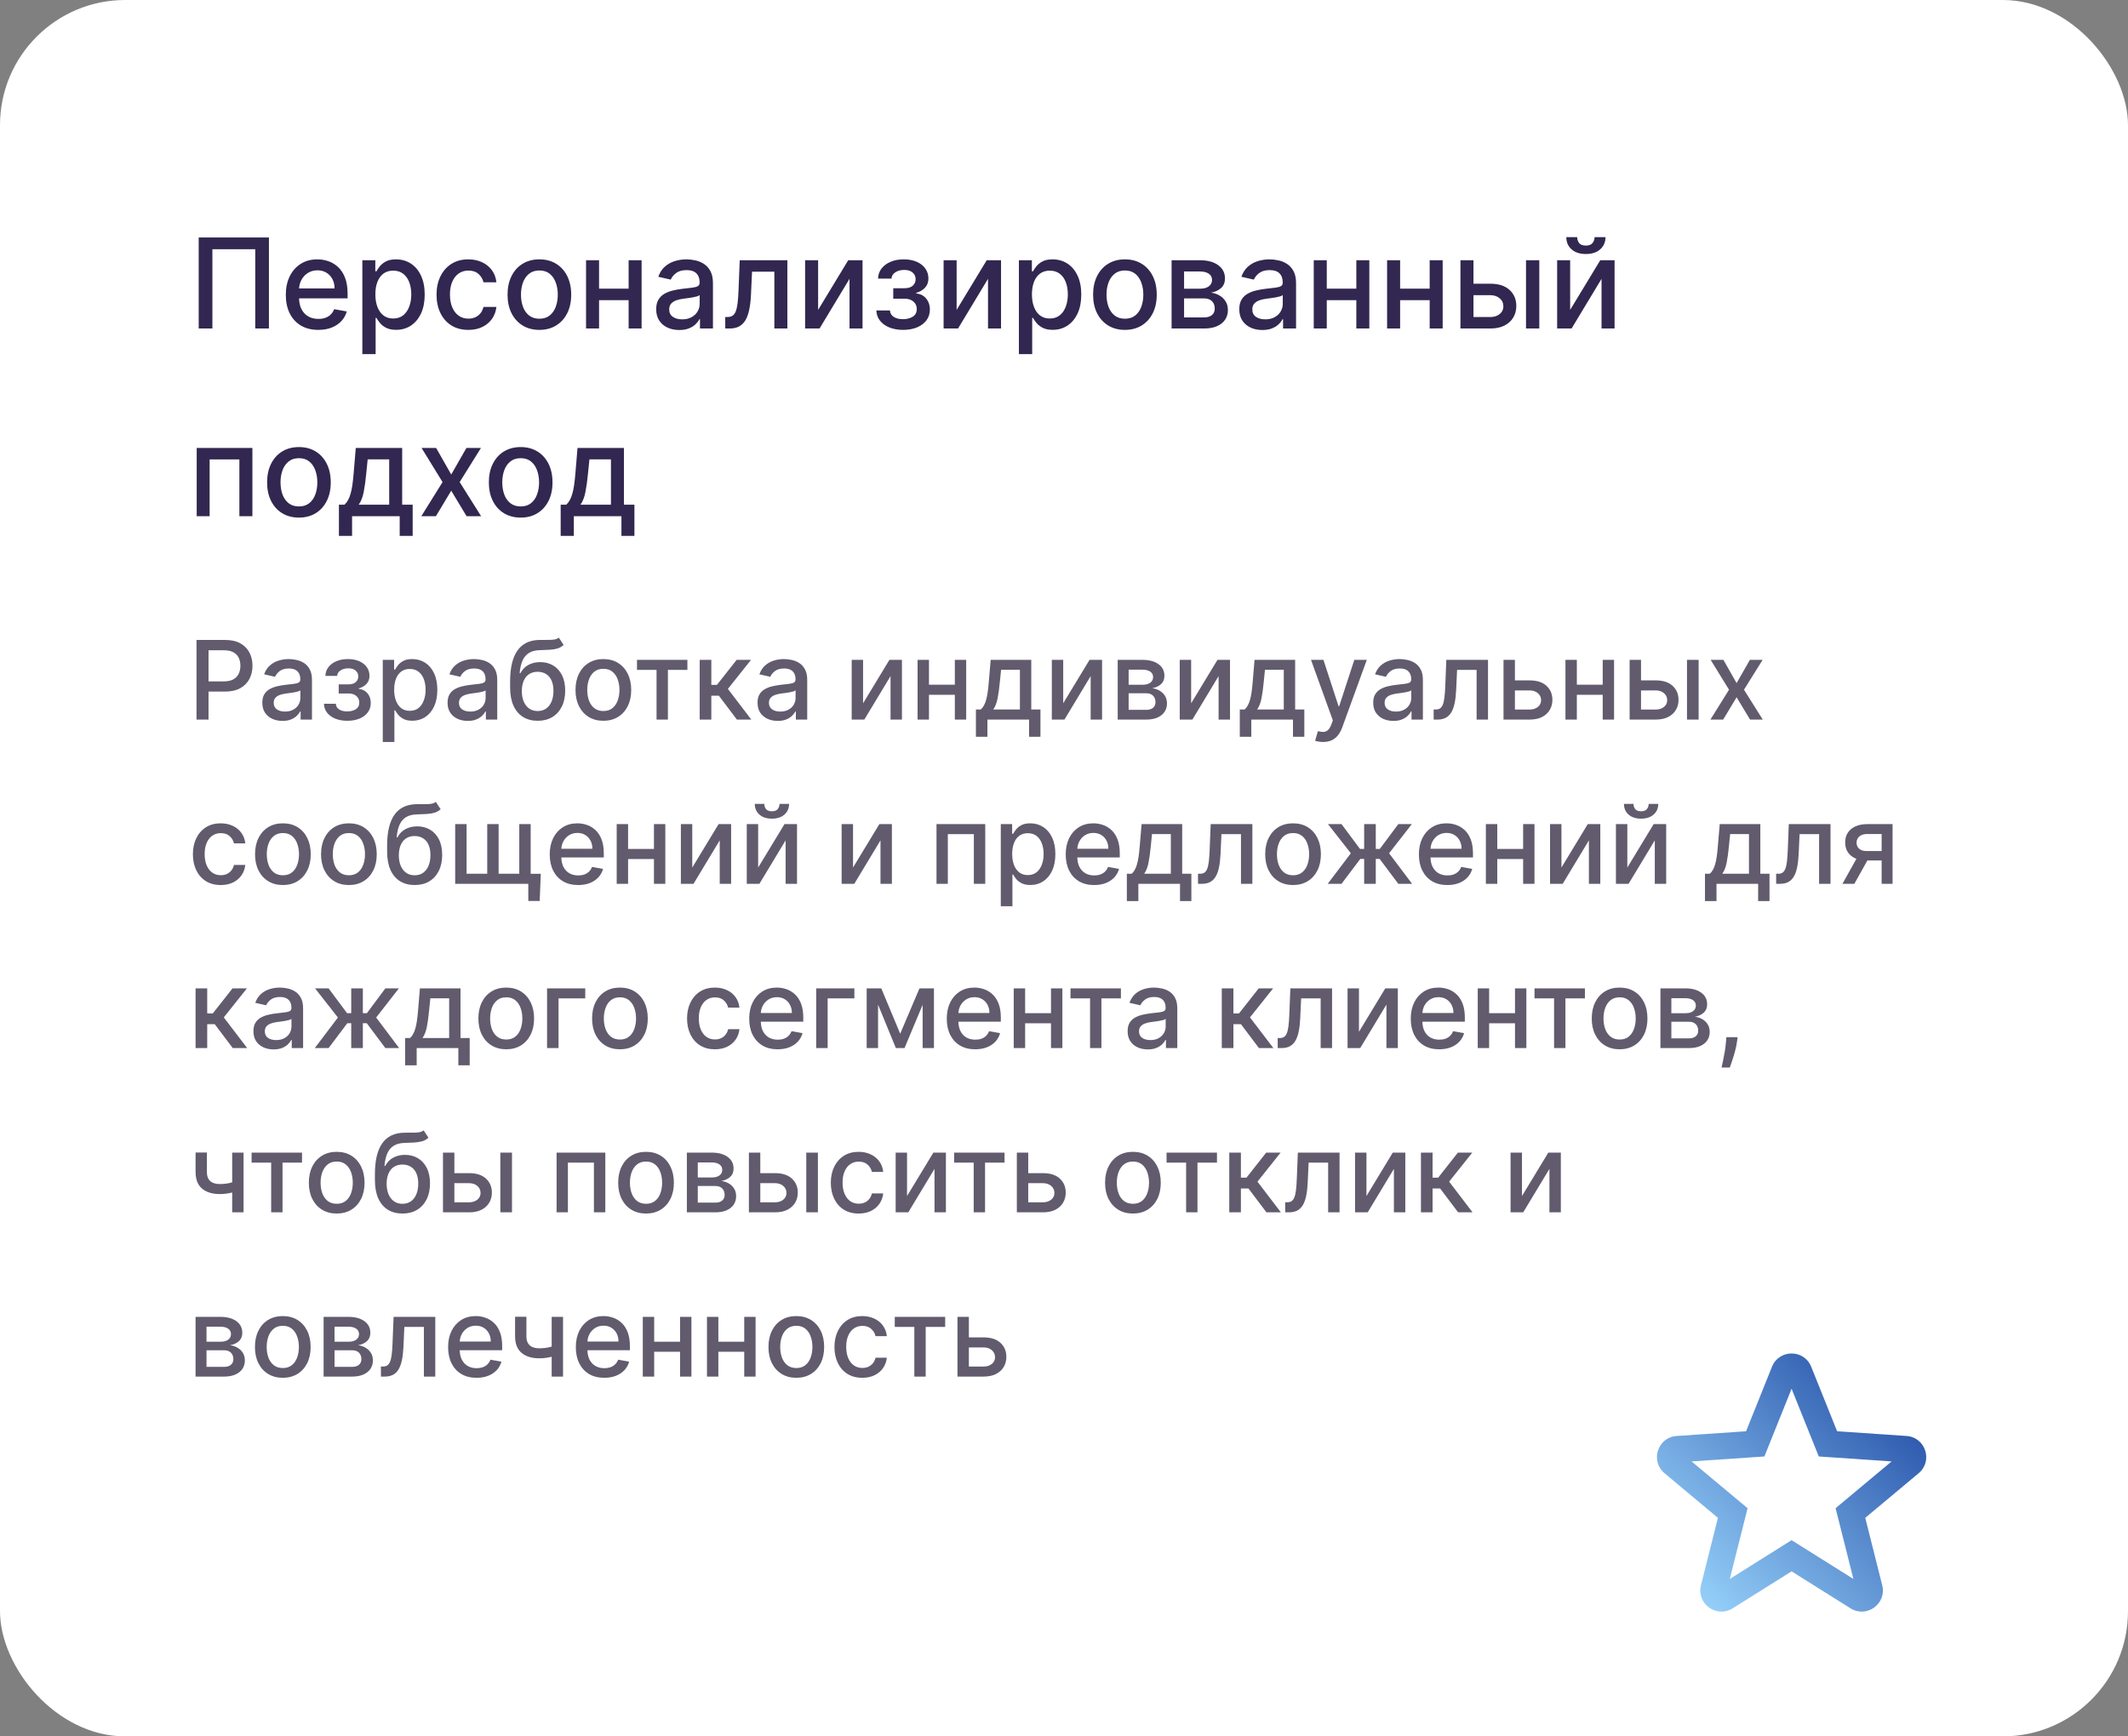 <?xml version="1.0" encoding="UTF-8"?> <svg xmlns="http://www.w3.org/2000/svg" width="272" height="222" viewBox="0 0 272 222" fill="none"><rect x="0" y="0" width="272" height="222" fill="#808080" stroke="none"/><rect width="272" height="222" rx="16" fill="white"></rect><path d="M34.375 30.364V42H32.625V31.864H27.148V42H25.398V30.364H34.375ZM40.685 42.176C39.825 42.176 39.084 41.992 38.463 41.625C37.846 41.254 37.368 40.733 37.031 40.062C36.698 39.388 36.531 38.599 36.531 37.693C36.531 36.799 36.698 36.011 37.031 35.33C37.368 34.648 37.838 34.115 38.44 33.733C39.046 33.35 39.755 33.159 40.565 33.159C41.058 33.159 41.535 33.24 41.997 33.403C42.459 33.566 42.874 33.822 43.242 34.17C43.609 34.519 43.899 34.972 44.111 35.528C44.323 36.081 44.429 36.754 44.429 37.545V38.148H37.492V36.875H42.764C42.764 36.428 42.673 36.032 42.492 35.688C42.31 35.339 42.054 35.064 41.724 34.864C41.399 34.663 41.016 34.562 40.577 34.562C40.099 34.562 39.683 34.68 39.327 34.915C38.974 35.146 38.702 35.449 38.508 35.824C38.319 36.195 38.224 36.599 38.224 37.034V38.028C38.224 38.612 38.327 39.108 38.531 39.517C38.74 39.926 39.029 40.239 39.401 40.455C39.772 40.667 40.206 40.773 40.702 40.773C41.024 40.773 41.317 40.727 41.582 40.636C41.847 40.542 42.077 40.401 42.27 40.216C42.463 40.03 42.611 39.801 42.713 39.528L44.321 39.818C44.192 40.292 43.961 40.706 43.628 41.062C43.298 41.415 42.883 41.689 42.383 41.886C41.887 42.08 41.321 42.176 40.685 42.176ZM46.314 45.273V33.273H47.973V34.688H48.115C48.214 34.506 48.356 34.295 48.541 34.057C48.727 33.818 48.984 33.61 49.314 33.432C49.644 33.25 50.079 33.159 50.621 33.159C51.325 33.159 51.954 33.337 52.507 33.693C53.06 34.049 53.494 34.562 53.808 35.233C54.126 35.903 54.285 36.71 54.285 37.653C54.285 38.597 54.128 39.405 53.814 40.08C53.499 40.75 53.068 41.267 52.519 41.631C51.969 41.99 51.342 42.17 50.638 42.17C50.108 42.17 49.674 42.081 49.337 41.903C49.003 41.725 48.742 41.517 48.553 41.278C48.363 41.04 48.217 40.828 48.115 40.642H48.013V45.273H46.314ZM47.979 37.636C47.979 38.25 48.068 38.788 48.246 39.25C48.424 39.712 48.681 40.074 49.019 40.335C49.356 40.593 49.769 40.722 50.257 40.722C50.765 40.722 51.189 40.587 51.53 40.318C51.871 40.045 52.128 39.676 52.303 39.21C52.481 38.744 52.57 38.22 52.57 37.636C52.57 37.061 52.483 36.544 52.308 36.085C52.138 35.627 51.88 35.265 51.535 35C51.195 34.735 50.769 34.602 50.257 34.602C49.765 34.602 49.348 34.729 49.007 34.983C48.67 35.237 48.414 35.591 48.24 36.045C48.066 36.5 47.979 37.03 47.979 37.636ZM59.865 42.176C59.02 42.176 58.293 41.985 57.683 41.602C57.077 41.216 56.611 40.684 56.285 40.006C55.96 39.328 55.797 38.551 55.797 37.676C55.797 36.79 55.964 36.008 56.297 35.33C56.63 34.648 57.1 34.115 57.706 33.733C58.312 33.35 59.026 33.159 59.848 33.159C60.511 33.159 61.102 33.282 61.621 33.528C62.14 33.771 62.558 34.112 62.876 34.551C63.198 34.99 63.39 35.504 63.45 36.091H61.797C61.706 35.682 61.498 35.33 61.172 35.034C60.85 34.739 60.418 34.591 59.876 34.591C59.403 34.591 58.988 34.716 58.632 34.966C58.28 35.212 58.005 35.564 57.808 36.023C57.611 36.477 57.513 37.015 57.513 37.636C57.513 38.273 57.609 38.822 57.803 39.284C57.996 39.746 58.269 40.104 58.621 40.358C58.977 40.612 59.395 40.739 59.876 40.739C60.198 40.739 60.49 40.68 60.751 40.562C61.017 40.441 61.238 40.269 61.416 40.045C61.598 39.822 61.725 39.553 61.797 39.239H63.45C63.39 39.803 63.206 40.307 62.899 40.75C62.592 41.193 62.181 41.542 61.666 41.795C61.155 42.049 60.554 42.176 59.865 42.176ZM68.943 42.176C68.125 42.176 67.411 41.989 66.801 41.614C66.191 41.239 65.718 40.714 65.381 40.04C65.044 39.365 64.875 38.578 64.875 37.676C64.875 36.771 65.044 35.979 65.381 35.301C65.718 34.623 66.191 34.097 66.801 33.722C67.411 33.347 68.125 33.159 68.943 33.159C69.761 33.159 70.475 33.347 71.085 33.722C71.695 34.097 72.169 34.623 72.506 35.301C72.843 35.979 73.011 36.771 73.011 37.676C73.011 38.578 72.843 39.365 72.506 40.04C72.169 40.714 71.695 41.239 71.085 41.614C70.475 41.989 69.761 42.176 68.943 42.176ZM68.949 40.75C69.479 40.75 69.919 40.61 70.267 40.33C70.615 40.049 70.873 39.676 71.04 39.21C71.21 38.744 71.296 38.231 71.296 37.67C71.296 37.114 71.21 36.602 71.04 36.136C70.873 35.667 70.615 35.29 70.267 35.006C69.919 34.722 69.479 34.58 68.949 34.58C68.415 34.58 67.972 34.722 67.619 35.006C67.271 35.29 67.011 35.667 66.841 36.136C66.674 36.602 66.591 37.114 66.591 37.67C66.591 38.231 66.674 38.744 66.841 39.21C67.011 39.676 67.271 40.049 67.619 40.33C67.972 40.61 68.415 40.75 68.949 40.75ZM80.822 36.903V38.375H76.095V36.903H80.822ZM76.572 33.273V42H74.908V33.273H76.572ZM82.01 33.273V42H80.351V33.273H82.01ZM86.822 42.193C86.269 42.193 85.769 42.091 85.322 41.886C84.876 41.678 84.521 41.377 84.26 40.983C84.002 40.589 83.874 40.106 83.874 39.534C83.874 39.042 83.968 38.636 84.158 38.318C84.347 38 84.603 37.748 84.925 37.562C85.247 37.377 85.606 37.237 86.004 37.142C86.402 37.047 86.807 36.975 87.22 36.926C87.743 36.865 88.167 36.816 88.493 36.778C88.819 36.737 89.055 36.67 89.203 36.58C89.351 36.489 89.425 36.341 89.425 36.136V36.097C89.425 35.6 89.285 35.216 89.004 34.943C88.728 34.67 88.315 34.534 87.766 34.534C87.194 34.534 86.743 34.661 86.413 34.915C86.088 35.165 85.862 35.443 85.737 35.75L84.141 35.386C84.33 34.856 84.606 34.428 84.97 34.102C85.338 33.773 85.76 33.534 86.237 33.386C86.715 33.235 87.216 33.159 87.743 33.159C88.091 33.159 88.461 33.201 88.851 33.284C89.245 33.364 89.612 33.511 89.953 33.727C90.298 33.943 90.58 34.252 90.8 34.653C91.019 35.051 91.129 35.568 91.129 36.205V42H89.47V40.807H89.402C89.292 41.026 89.127 41.242 88.908 41.455C88.688 41.667 88.406 41.843 88.061 41.983C87.716 42.123 87.303 42.193 86.822 42.193ZM87.192 40.83C87.662 40.83 88.063 40.737 88.396 40.551C88.733 40.365 88.989 40.123 89.163 39.824C89.341 39.521 89.43 39.197 89.43 38.852V37.727C89.37 37.788 89.252 37.845 89.078 37.898C88.908 37.947 88.713 37.99 88.493 38.028C88.273 38.062 88.059 38.095 87.851 38.125C87.642 38.151 87.468 38.174 87.328 38.193C86.999 38.235 86.697 38.305 86.425 38.403C86.156 38.502 85.94 38.644 85.777 38.83C85.618 39.011 85.538 39.254 85.538 39.557C85.538 39.977 85.694 40.295 86.004 40.511C86.315 40.724 86.711 40.83 87.192 40.83ZM92.704 42L92.699 40.528H93.011C93.254 40.528 93.456 40.477 93.619 40.375C93.786 40.269 93.922 40.091 94.028 39.841C94.135 39.591 94.216 39.246 94.273 38.807C94.329 38.364 94.371 37.807 94.398 37.136L94.551 33.273H100.642V42H98.977V34.739H96.125L95.989 37.705C95.954 38.424 95.881 39.053 95.767 39.591C95.657 40.129 95.496 40.578 95.284 40.938C95.072 41.294 94.799 41.561 94.466 41.739C94.133 41.913 93.727 42 93.25 42H92.704ZM104.572 39.619L108.419 33.273H110.249V42H108.584V35.648L104.754 42H102.908V33.273H104.572V39.619ZM112.016 39.693H113.754C113.777 40.049 113.938 40.324 114.237 40.517C114.54 40.71 114.932 40.807 115.413 40.807C115.902 40.807 116.319 40.703 116.663 40.494C117.008 40.282 117.18 39.955 117.18 39.511C117.18 39.246 117.114 39.015 116.982 38.818C116.853 38.617 116.669 38.462 116.43 38.352C116.196 38.242 115.917 38.188 115.595 38.188H114.175V36.852H115.595C116.076 36.852 116.436 36.742 116.675 36.523C116.913 36.303 117.033 36.028 117.033 35.699C117.033 35.343 116.904 35.057 116.646 34.841C116.393 34.621 116.038 34.511 115.584 34.511C115.122 34.511 114.737 34.615 114.43 34.824C114.124 35.028 113.963 35.294 113.947 35.619H112.232C112.243 35.131 112.391 34.703 112.675 34.335C112.963 33.964 113.349 33.676 113.834 33.472C114.322 33.263 114.877 33.159 115.499 33.159C116.146 33.159 116.707 33.263 117.18 33.472C117.654 33.68 118.019 33.968 118.277 34.335C118.538 34.703 118.669 35.125 118.669 35.602C118.669 36.083 118.525 36.477 118.237 36.784C117.953 37.087 117.582 37.305 117.124 37.438V37.528C117.461 37.551 117.76 37.653 118.021 37.835C118.283 38.017 118.487 38.258 118.635 38.557C118.783 38.856 118.857 39.195 118.857 39.574C118.857 40.108 118.709 40.57 118.413 40.96C118.122 41.35 117.716 41.651 117.197 41.864C116.682 42.072 116.093 42.176 115.43 42.176C114.786 42.176 114.209 42.076 113.697 41.875C113.19 41.67 112.786 41.383 112.487 41.011C112.192 40.64 112.035 40.201 112.016 39.693ZM122.276 39.619L126.122 33.273H127.952V42H126.287V35.648L122.457 42H120.611V33.273H122.276V39.619ZM130.236 45.273V33.273H131.895V34.688H132.037C132.135 34.506 132.277 34.295 132.463 34.057C132.649 33.818 132.906 33.61 133.236 33.432C133.565 33.25 134.001 33.159 134.543 33.159C135.247 33.159 135.876 33.337 136.429 33.693C136.982 34.049 137.416 34.562 137.73 35.233C138.048 35.903 138.207 36.71 138.207 37.653C138.207 38.597 138.05 39.405 137.736 40.08C137.421 40.75 136.99 41.267 136.44 41.631C135.891 41.99 135.264 42.17 134.56 42.17C134.029 42.17 133.596 42.081 133.259 41.903C132.925 41.725 132.664 41.517 132.474 41.278C132.285 41.04 132.139 40.828 132.037 40.642H131.935V45.273H130.236ZM131.901 37.636C131.901 38.25 131.99 38.788 132.168 39.25C132.346 39.712 132.603 40.074 132.94 40.335C133.277 40.593 133.69 40.722 134.179 40.722C134.687 40.722 135.111 40.587 135.452 40.318C135.793 40.045 136.05 39.676 136.224 39.21C136.402 38.744 136.491 38.22 136.491 37.636C136.491 37.061 136.404 36.544 136.23 36.085C136.06 35.627 135.802 35.265 135.457 35C135.116 34.735 134.69 34.602 134.179 34.602C133.687 34.602 133.27 34.729 132.929 34.983C132.592 35.237 132.336 35.591 132.162 36.045C131.988 36.5 131.901 37.03 131.901 37.636ZM143.787 42.176C142.969 42.176 142.255 41.989 141.645 41.614C141.035 41.239 140.562 40.714 140.224 40.04C139.887 39.365 139.719 38.578 139.719 37.676C139.719 36.771 139.887 35.979 140.224 35.301C140.562 34.623 141.035 34.097 141.645 33.722C142.255 33.347 142.969 33.159 143.787 33.159C144.605 33.159 145.319 33.347 145.929 33.722C146.539 34.097 147.012 34.623 147.349 35.301C147.687 35.979 147.855 36.771 147.855 37.676C147.855 38.578 147.687 39.365 147.349 40.04C147.012 40.714 146.539 41.239 145.929 41.614C145.319 41.989 144.605 42.176 143.787 42.176ZM143.793 40.75C144.323 40.75 144.762 40.61 145.111 40.33C145.459 40.049 145.717 39.676 145.884 39.21C146.054 38.744 146.139 38.231 146.139 37.67C146.139 37.114 146.054 36.602 145.884 36.136C145.717 35.667 145.459 35.29 145.111 35.006C144.762 34.722 144.323 34.58 143.793 34.58C143.259 34.58 142.815 34.722 142.463 35.006C142.115 35.29 141.855 35.667 141.685 36.136C141.518 36.602 141.435 37.114 141.435 37.67C141.435 38.231 141.518 38.744 141.685 39.21C141.855 39.676 142.115 40.049 142.463 40.33C142.815 40.61 143.259 40.75 143.793 40.75ZM149.751 42V33.273H153.371C154.356 33.273 155.136 33.483 155.712 33.903C156.287 34.32 156.575 34.886 156.575 35.602C156.575 36.114 156.412 36.519 156.087 36.818C155.761 37.117 155.329 37.318 154.791 37.42C155.181 37.466 155.539 37.583 155.865 37.773C156.191 37.958 156.452 38.208 156.649 38.523C156.85 38.837 156.95 39.212 156.95 39.648C156.95 40.11 156.831 40.519 156.592 40.875C156.354 41.227 156.007 41.504 155.553 41.705C155.102 41.901 154.558 42 153.922 42H149.751ZM151.348 40.58H153.922C154.342 40.58 154.672 40.479 154.911 40.278C155.149 40.078 155.268 39.805 155.268 39.46C155.268 39.055 155.149 38.737 154.911 38.506C154.672 38.271 154.342 38.153 153.922 38.153H151.348V40.58ZM151.348 36.909H153.388C153.706 36.909 153.979 36.864 154.206 36.773C154.437 36.682 154.613 36.553 154.734 36.386C154.859 36.216 154.922 36.015 154.922 35.784C154.922 35.447 154.784 35.184 154.507 34.994C154.231 34.805 153.852 34.71 153.371 34.71H151.348V36.909ZM161.354 42.193C160.801 42.193 160.301 42.091 159.854 41.886C159.407 41.678 159.053 41.377 158.791 40.983C158.534 40.589 158.405 40.106 158.405 39.534C158.405 39.042 158.5 38.636 158.689 38.318C158.878 38 159.134 37.748 159.456 37.562C159.778 37.377 160.138 37.237 160.536 37.142C160.933 37.047 161.339 36.975 161.751 36.926C162.274 36.865 162.698 36.816 163.024 36.778C163.35 36.737 163.587 36.67 163.734 36.58C163.882 36.489 163.956 36.341 163.956 36.136V36.097C163.956 35.6 163.816 35.216 163.536 34.943C163.259 34.67 162.846 34.534 162.297 34.534C161.725 34.534 161.274 34.661 160.945 34.915C160.619 35.165 160.393 35.443 160.268 35.75L158.672 35.386C158.861 34.856 159.138 34.428 159.501 34.102C159.869 33.773 160.291 33.534 160.768 33.386C161.246 33.235 161.748 33.159 162.274 33.159C162.623 33.159 162.992 33.201 163.382 33.284C163.776 33.364 164.143 33.511 164.484 33.727C164.829 33.943 165.111 34.252 165.331 34.653C165.551 35.051 165.661 35.568 165.661 36.205V42H164.001V40.807H163.933C163.823 41.026 163.659 41.242 163.439 41.455C163.219 41.667 162.937 41.843 162.592 41.983C162.248 42.123 161.835 42.193 161.354 42.193ZM161.723 40.83C162.193 40.83 162.594 40.737 162.928 40.551C163.265 40.365 163.52 40.123 163.695 39.824C163.873 39.521 163.962 39.197 163.962 38.852V37.727C163.901 37.788 163.784 37.845 163.609 37.898C163.439 37.947 163.244 37.99 163.024 38.028C162.804 38.062 162.59 38.095 162.382 38.125C162.174 38.151 162 38.174 161.859 38.193C161.53 38.235 161.229 38.305 160.956 38.403C160.687 38.502 160.471 38.644 160.308 38.83C160.149 39.011 160.07 39.254 160.07 39.557C160.07 39.977 160.225 40.295 160.536 40.511C160.846 40.724 161.242 40.83 161.723 40.83ZM173.838 36.903V38.375H169.111V36.903H173.838ZM169.588 33.273V42H167.923V33.273H169.588ZM175.026 33.273V42H173.366V33.273H175.026ZM183.213 36.903V38.375H178.486V36.903H183.213ZM178.963 33.273V42H177.298V33.273H178.963ZM184.401 33.273V42H182.741V33.273H184.401ZM187.952 36.273H190.486C191.554 36.273 192.376 36.538 192.952 37.068C193.527 37.599 193.815 38.282 193.815 39.119C193.815 39.665 193.687 40.155 193.429 40.591C193.171 41.026 192.795 41.371 192.298 41.625C191.802 41.875 191.198 42 190.486 42H186.673V33.273H188.338V40.534H190.486C190.974 40.534 191.376 40.407 191.69 40.153C192.005 39.896 192.162 39.568 192.162 39.17C192.162 38.75 192.005 38.407 191.69 38.142C191.376 37.873 190.974 37.739 190.486 37.739H187.952V36.273ZM195.054 42V33.273H196.753V42H195.054ZM200.697 39.619L204.544 33.273H206.374V42H204.709V35.648L200.879 42H199.033V33.273H200.697V39.619ZM203.817 30.318H205.214C205.214 30.958 204.987 31.479 204.533 31.881C204.082 32.278 203.472 32.477 202.703 32.477C201.938 32.477 201.33 32.278 200.879 31.881C200.429 31.479 200.203 30.958 200.203 30.318H201.595C201.595 30.602 201.679 30.854 201.845 31.074C202.012 31.29 202.298 31.398 202.703 31.398C203.101 31.398 203.385 31.29 203.555 31.074C203.73 30.858 203.817 30.606 203.817 30.318ZM25.142 66V57.273H32.261V66H30.597V58.739H26.796V66H25.142ZM38.209 66.176C37.391 66.176 36.677 65.989 36.067 65.614C35.457 65.239 34.983 64.714 34.646 64.04C34.309 63.365 34.141 62.578 34.141 61.676C34.141 60.771 34.309 59.979 34.646 59.301C34.983 58.623 35.457 58.097 36.067 57.722C36.677 57.347 37.391 57.159 38.209 57.159C39.027 57.159 39.741 57.347 40.351 57.722C40.961 58.097 41.434 58.623 41.771 59.301C42.108 59.979 42.277 60.771 42.277 61.676C42.277 62.578 42.108 63.365 41.771 64.04C41.434 64.714 40.961 65.239 40.351 65.614C39.741 65.989 39.027 66.176 38.209 66.176ZM38.215 64.75C38.745 64.75 39.184 64.61 39.533 64.329C39.881 64.049 40.139 63.676 40.305 63.21C40.476 62.744 40.561 62.231 40.561 61.67C40.561 61.114 40.476 60.602 40.305 60.136C40.139 59.667 39.881 59.29 39.533 59.006C39.184 58.722 38.745 58.58 38.215 58.58C37.68 58.58 37.237 58.722 36.885 59.006C36.536 59.29 36.277 59.667 36.106 60.136C35.94 60.602 35.856 61.114 35.856 61.67C35.856 62.231 35.94 62.744 36.106 63.21C36.277 63.676 36.536 64.049 36.885 64.329C37.237 64.61 37.68 64.75 38.215 64.75ZM43.321 68.517V64.528H44.031C44.213 64.362 44.367 64.163 44.492 63.932C44.62 63.701 44.728 63.426 44.815 63.108C44.906 62.79 44.982 62.419 45.043 61.994C45.103 61.566 45.156 61.078 45.202 60.528L45.474 57.273H51.406V64.528H52.747V68.517H51.088V66H45.003V68.517H43.321ZM45.849 64.528H49.747V58.727H46.997L46.815 60.528C46.728 61.445 46.618 62.24 46.486 62.915C46.353 63.585 46.141 64.123 45.849 64.528ZM55.749 57.273L57.675 60.67L59.618 57.273H61.476L58.754 61.636L61.499 66H59.641L57.675 62.739L55.715 66H53.851L56.567 61.636L53.885 57.273H55.749ZM66.553 66.176C65.734 66.176 65.02 65.989 64.41 65.614C63.801 65.239 63.327 64.714 62.99 64.04C62.653 63.365 62.484 62.578 62.484 61.676C62.484 60.771 62.653 59.979 62.99 59.301C63.327 58.623 63.801 58.097 64.41 57.722C65.02 57.347 65.734 57.159 66.553 57.159C67.371 57.159 68.085 57.347 68.695 57.722C69.305 58.097 69.778 58.623 70.115 59.301C70.452 59.979 70.621 60.771 70.621 61.676C70.621 62.578 70.452 63.365 70.115 64.04C69.778 64.714 69.305 65.239 68.695 65.614C68.085 65.989 67.371 66.176 66.553 66.176ZM66.558 64.75C67.088 64.75 67.528 64.61 67.876 64.329C68.225 64.049 68.483 63.676 68.649 63.21C68.82 62.744 68.905 62.231 68.905 61.67C68.905 61.114 68.82 60.602 68.649 60.136C68.483 59.667 68.225 59.29 67.876 59.006C67.528 58.722 67.088 58.58 66.558 58.58C66.024 58.58 65.581 58.722 65.229 59.006C64.88 59.29 64.621 59.667 64.45 60.136C64.284 60.602 64.2 61.114 64.2 61.67C64.2 62.231 64.284 62.744 64.45 63.21C64.621 63.676 64.88 64.049 65.229 64.329C65.581 64.61 66.024 64.75 66.558 64.75ZM71.665 68.517V64.528H72.375C72.557 64.362 72.71 64.163 72.835 63.932C72.964 63.701 73.072 63.426 73.159 63.108C73.25 62.79 73.326 62.419 73.386 61.994C73.447 61.566 73.5 61.078 73.546 60.528L73.818 57.273H79.75V64.528H81.091V68.517H79.432V66H73.347V68.517H71.665ZM74.193 64.528H78.091V58.727H75.341L75.159 60.528C75.072 61.445 74.962 62.24 74.829 62.915C74.697 63.585 74.485 64.123 74.193 64.528Z" fill="#322750"></path><path d="M25.119 92V81.818H28.748C29.54 81.818 30.196 81.962 30.717 82.251C31.237 82.539 31.626 82.933 31.885 83.434C32.144 83.931 32.273 84.491 32.273 85.114C32.273 85.741 32.142 86.304 31.88 86.805C31.621 87.302 31.23 87.696 30.707 87.988C30.186 88.276 29.532 88.421 28.743 88.421H26.247V87.118H28.604C29.104 87.118 29.51 87.032 29.822 86.859C30.133 86.684 30.362 86.445 30.508 86.144C30.654 85.842 30.727 85.499 30.727 85.114C30.727 84.73 30.654 84.388 30.508 84.09C30.362 83.792 30.132 83.558 29.817 83.389C29.505 83.22 29.094 83.136 28.584 83.136H26.655V92H25.119ZM36.108 92.169C35.624 92.169 35.187 92.079 34.796 91.901C34.405 91.718 34.095 91.455 33.866 91.11C33.641 90.765 33.528 90.343 33.528 89.842C33.528 89.412 33.611 89.057 33.777 88.778C33.942 88.5 34.166 88.28 34.448 88.117C34.73 87.955 35.044 87.832 35.392 87.749C35.74 87.666 36.095 87.603 36.456 87.56C36.914 87.507 37.285 87.464 37.57 87.431C37.855 87.395 38.062 87.337 38.191 87.257C38.321 87.178 38.385 87.048 38.385 86.869V86.835C38.385 86.4 38.263 86.064 38.017 85.825C37.776 85.587 37.414 85.467 36.934 85.467C36.433 85.467 36.039 85.578 35.75 85.8C35.465 86.019 35.268 86.263 35.159 86.531L33.762 86.213C33.927 85.749 34.169 85.374 34.488 85.09C34.809 84.801 35.179 84.592 35.596 84.463C36.014 84.331 36.453 84.264 36.914 84.264C37.219 84.264 37.542 84.301 37.883 84.374C38.228 84.443 38.549 84.572 38.848 84.761C39.149 84.95 39.396 85.22 39.588 85.572C39.781 85.92 39.877 86.372 39.877 86.929V92H38.425V90.956H38.365C38.269 91.148 38.125 91.337 37.933 91.523C37.741 91.708 37.494 91.862 37.192 91.985C36.891 92.108 36.529 92.169 36.108 92.169ZM36.431 90.976C36.842 90.976 37.194 90.895 37.485 90.732C37.78 90.57 38.004 90.358 38.157 90.096C38.312 89.831 38.39 89.547 38.39 89.246V88.261C38.337 88.314 38.234 88.364 38.082 88.41C37.933 88.454 37.762 88.492 37.57 88.525C37.378 88.555 37.191 88.583 37.008 88.609C36.826 88.633 36.673 88.653 36.551 88.669C36.262 88.706 35.999 88.767 35.76 88.853C35.525 88.939 35.336 89.063 35.194 89.226C35.054 89.385 34.985 89.597 34.985 89.862C34.985 90.23 35.121 90.508 35.392 90.697C35.664 90.883 36.011 90.976 36.431 90.976ZM41.404 89.981H42.926C42.946 90.293 43.086 90.533 43.348 90.702C43.613 90.871 43.956 90.956 44.377 90.956C44.805 90.956 45.169 90.865 45.471 90.683C45.773 90.497 45.923 90.21 45.923 89.822C45.923 89.59 45.865 89.388 45.749 89.216C45.637 89.04 45.476 88.904 45.267 88.808C45.062 88.712 44.818 88.664 44.536 88.664H43.294V87.496H44.536C44.957 87.496 45.272 87.4 45.481 87.207C45.69 87.015 45.794 86.775 45.794 86.487C45.794 86.175 45.681 85.925 45.456 85.736C45.234 85.544 44.924 85.447 44.526 85.447C44.122 85.447 43.786 85.539 43.517 85.721C43.249 85.9 43.108 86.132 43.095 86.417H41.593C41.603 85.989 41.732 85.615 41.981 85.293C42.233 84.969 42.571 84.717 42.995 84.538C43.423 84.355 43.908 84.264 44.452 84.264C45.019 84.264 45.509 84.355 45.923 84.538C46.338 84.72 46.658 84.972 46.883 85.293C47.112 85.615 47.226 85.984 47.226 86.402C47.226 86.823 47.1 87.168 46.848 87.436C46.6 87.701 46.275 87.892 45.874 88.008V88.087C46.169 88.107 46.431 88.197 46.659 88.356C46.888 88.515 47.067 88.725 47.196 88.987C47.325 89.249 47.39 89.546 47.39 89.877C47.39 90.344 47.261 90.749 47.002 91.09C46.747 91.432 46.392 91.695 45.938 91.881C45.488 92.063 44.972 92.154 44.392 92.154C43.829 92.154 43.323 92.066 42.876 91.891C42.432 91.712 42.079 91.46 41.817 91.135C41.558 90.81 41.421 90.426 41.404 89.981ZM48.925 94.864V84.364H50.377V85.602H50.501C50.587 85.442 50.712 85.258 50.874 85.05C51.036 84.841 51.262 84.659 51.55 84.503C51.838 84.344 52.22 84.264 52.694 84.264C53.31 84.264 53.86 84.42 54.344 84.731C54.828 85.043 55.208 85.492 55.483 86.079C55.761 86.665 55.9 87.371 55.9 88.197C55.9 89.022 55.763 89.73 55.488 90.32C55.212 90.906 54.835 91.359 54.354 91.677C53.873 91.992 53.325 92.149 52.709 92.149C52.244 92.149 51.865 92.071 51.57 91.915C51.278 91.76 51.05 91.577 50.884 91.369C50.718 91.16 50.591 90.974 50.501 90.812H50.412V94.864H48.925ZM50.382 88.182C50.382 88.719 50.46 89.189 50.615 89.594C50.771 89.998 50.997 90.315 51.291 90.543C51.587 90.769 51.948 90.881 52.375 90.881C52.819 90.881 53.191 90.764 53.489 90.528C53.787 90.29 54.013 89.967 54.165 89.559C54.321 89.151 54.399 88.692 54.399 88.182C54.399 87.678 54.323 87.226 54.17 86.825C54.021 86.424 53.796 86.107 53.494 85.875C53.196 85.643 52.823 85.527 52.375 85.527C51.944 85.527 51.58 85.638 51.282 85.86C50.987 86.082 50.763 86.392 50.61 86.79C50.458 87.188 50.382 87.651 50.382 88.182ZM59.788 92.169C59.304 92.169 58.867 92.079 58.475 91.901C58.084 91.718 57.775 91.455 57.546 91.11C57.32 90.765 57.208 90.343 57.208 89.842C57.208 89.412 57.291 89.057 57.456 88.778C57.622 88.5 57.846 88.28 58.127 88.117C58.409 87.955 58.724 87.832 59.072 87.749C59.42 87.666 59.775 87.603 60.136 87.56C60.593 87.507 60.965 87.464 61.25 87.431C61.535 87.395 61.742 87.337 61.871 87.257C62 87.178 62.065 87.048 62.065 86.869V86.835C62.065 86.4 61.942 86.064 61.697 85.825C61.455 85.587 61.094 85.467 60.613 85.467C60.113 85.467 59.718 85.578 59.43 85.8C59.145 86.019 58.948 86.263 58.838 86.531L57.441 86.213C57.607 85.749 57.849 85.374 58.167 85.09C58.489 84.801 58.858 84.592 59.276 84.463C59.694 84.331 60.133 84.264 60.593 84.264C60.898 84.264 61.221 84.301 61.563 84.374C61.908 84.443 62.229 84.572 62.527 84.761C62.829 84.95 63.076 85.22 63.268 85.572C63.46 85.92 63.556 86.372 63.556 86.929V92H62.105V90.956H62.045C61.949 91.148 61.805 91.337 61.613 91.523C61.42 91.708 61.173 91.862 60.872 91.985C60.57 92.108 60.209 92.169 59.788 92.169ZM60.111 90.976C60.522 90.976 60.873 90.895 61.165 90.732C61.46 90.57 61.684 90.358 61.836 90.096C61.992 89.831 62.07 89.547 62.07 89.246V88.261C62.017 88.314 61.914 88.364 61.762 88.41C61.613 88.454 61.442 88.492 61.25 88.525C61.057 88.555 60.87 88.583 60.688 88.609C60.506 88.633 60.353 88.653 60.23 88.669C59.942 88.706 59.679 88.767 59.44 88.853C59.205 88.939 59.016 89.063 58.873 89.226C58.734 89.385 58.664 89.597 58.664 89.862C58.664 90.23 58.8 90.508 59.072 90.697C59.344 90.883 59.69 90.976 60.111 90.976ZM71.428 81.52L72.044 82.46C71.816 82.668 71.555 82.817 71.264 82.907C70.975 82.993 70.642 83.048 70.264 83.071C69.886 83.091 69.454 83.109 68.967 83.126C68.417 83.142 67.964 83.262 67.61 83.484C67.255 83.702 66.981 84.027 66.789 84.458C66.6 84.886 66.478 85.423 66.421 86.069H66.516C66.764 85.595 67.109 85.24 67.55 85.005C67.994 84.77 68.493 84.652 69.046 84.652C69.663 84.652 70.211 84.793 70.692 85.075C71.172 85.356 71.55 85.769 71.826 86.312C72.104 86.853 72.243 87.514 72.243 88.296C72.243 89.088 72.097 89.773 71.806 90.349C71.517 90.926 71.11 91.372 70.583 91.687C70.059 91.998 69.441 92.154 68.728 92.154C68.016 92.154 67.394 91.993 66.864 91.672C66.337 91.347 65.927 90.867 65.636 90.23C65.347 89.594 65.203 88.808 65.203 87.874V87.118C65.203 85.371 65.515 84.057 66.138 83.175C66.761 82.294 67.692 81.841 68.932 81.818C69.333 81.808 69.691 81.807 70.006 81.813C70.321 81.817 70.596 81.802 70.831 81.769C71.07 81.732 71.269 81.649 71.428 81.52ZM68.733 90.906C69.147 90.906 69.504 90.802 69.802 90.593C70.104 90.381 70.336 90.081 70.498 89.693C70.66 89.305 70.742 88.848 70.742 88.321C70.742 87.804 70.66 87.365 70.498 87.004C70.336 86.642 70.104 86.367 69.802 86.178C69.5 85.986 69.139 85.89 68.718 85.89C68.407 85.89 68.128 85.945 67.883 86.054C67.638 86.16 67.427 86.317 67.252 86.526C67.079 86.735 66.945 86.99 66.849 87.292C66.756 87.59 66.706 87.933 66.7 88.321C66.7 89.11 66.88 89.738 67.242 90.205C67.606 90.673 68.103 90.906 68.733 90.906ZM77.12 92.154C76.404 92.154 75.779 91.99 75.246 91.662C74.712 91.334 74.298 90.875 74.003 90.285C73.708 89.695 73.561 89.005 73.561 88.217C73.561 87.424 73.708 86.732 74.003 86.138C74.298 85.545 74.712 85.085 75.246 84.756C75.779 84.428 76.404 84.264 77.12 84.264C77.836 84.264 78.461 84.428 78.995 84.756C79.528 85.085 79.942 85.545 80.237 86.138C80.532 86.732 80.68 87.424 80.68 88.217C80.68 89.005 80.532 89.695 80.237 90.285C79.942 90.875 79.528 91.334 78.995 91.662C78.461 91.99 77.836 92.154 77.12 92.154ZM77.125 90.906C77.589 90.906 77.974 90.784 78.279 90.538C78.584 90.293 78.809 89.967 78.955 89.559C79.104 89.151 79.178 88.702 79.178 88.212C79.178 87.724 79.104 87.277 78.955 86.869C78.809 86.458 78.584 86.129 78.279 85.88C77.974 85.631 77.589 85.507 77.125 85.507C76.658 85.507 76.27 85.631 75.962 85.88C75.657 86.129 75.43 86.458 75.281 86.869C75.135 87.277 75.062 87.724 75.062 88.212C75.062 88.702 75.135 89.151 75.281 89.559C75.43 89.967 75.657 90.293 75.962 90.538C76.27 90.784 76.658 90.906 77.125 90.906ZM81.419 85.646V84.364H87.863V85.646H85.372V92H83.92V85.646H81.419ZM89.435 92V84.364H90.921V87.565H91.637L94.158 84.364H95.997L93.039 88.077L96.032 92H94.188L91.886 88.947H90.921V92H89.435ZM99.409 92.169C98.925 92.169 98.488 92.079 98.097 91.901C97.706 91.718 97.396 91.455 97.167 91.11C96.942 90.765 96.829 90.343 96.829 89.842C96.829 89.412 96.912 89.057 97.077 88.778C97.243 88.5 97.467 88.28 97.749 88.117C98.03 87.955 98.345 87.832 98.693 87.749C99.041 87.666 99.396 87.603 99.757 87.56C100.214 87.507 100.586 87.464 100.871 87.431C101.156 87.395 101.363 87.337 101.492 87.257C101.621 87.178 101.686 87.048 101.686 86.869V86.835C101.686 86.4 101.563 86.064 101.318 85.825C101.076 85.587 100.715 85.467 100.234 85.467C99.734 85.467 99.34 85.578 99.051 85.8C98.766 86.019 98.569 86.263 98.46 86.531L97.062 86.213C97.228 85.749 97.47 85.374 97.788 85.09C98.11 84.801 98.479 84.592 98.897 84.463C99.315 84.331 99.754 84.264 100.214 84.264C100.519 84.264 100.843 84.301 101.184 84.374C101.529 84.443 101.85 84.572 102.148 84.761C102.45 84.95 102.697 85.22 102.889 85.572C103.081 85.92 103.178 86.372 103.178 86.929V92H101.726V90.956H101.666C101.57 91.148 101.426 91.337 101.234 91.523C101.041 91.708 100.795 91.862 100.493 91.985C100.191 92.108 99.83 92.169 99.409 92.169ZM99.732 90.976C100.143 90.976 100.495 90.895 100.786 90.732C101.081 90.57 101.305 90.358 101.457 90.096C101.613 89.831 101.691 89.547 101.691 89.246V88.261C101.638 88.314 101.535 88.364 101.383 88.41C101.234 88.454 101.063 88.492 100.871 88.525C100.679 88.555 100.491 88.583 100.309 88.609C100.127 88.633 99.974 88.653 99.852 88.669C99.563 88.706 99.3 88.767 99.061 88.853C98.826 88.939 98.637 89.063 98.494 89.226C98.355 89.385 98.285 89.597 98.285 89.862C98.285 90.23 98.421 90.508 98.693 90.697C98.965 90.883 99.311 90.976 99.732 90.976ZM110.319 89.917L113.685 84.364H115.286V92H113.829V86.442L110.478 92H108.863V84.364H110.319V89.917ZM122.46 87.54V88.828H118.324V87.54H122.46ZM118.741 84.364V92H117.284V84.364H118.741ZM123.499 84.364V92H122.047V84.364H123.499ZM124.742 94.202V90.712H125.363C125.522 90.567 125.657 90.392 125.766 90.19C125.879 89.988 125.973 89.748 126.049 89.469C126.129 89.191 126.195 88.866 126.248 88.495C126.301 88.121 126.348 87.693 126.387 87.212L126.626 84.364H131.816V90.712H132.99V94.202H131.538V92H126.213V94.202H124.742ZM126.954 90.712H130.365V85.636H127.958L127.799 87.212C127.723 88.014 127.627 88.71 127.511 89.3C127.395 89.887 127.209 90.358 126.954 90.712ZM135.899 89.917L139.265 84.364H140.866V92H139.409V86.442L136.058 92H134.443V84.364H135.899V89.917ZM142.865 92V84.364H146.031C146.893 84.364 147.576 84.548 148.08 84.915C148.584 85.28 148.835 85.776 148.835 86.402C148.835 86.849 148.693 87.204 148.408 87.466C148.123 87.728 147.745 87.903 147.274 87.993C147.616 88.033 147.929 88.135 148.214 88.301C148.499 88.463 148.728 88.682 148.9 88.957C149.076 89.233 149.164 89.561 149.164 89.942C149.164 90.346 149.059 90.704 148.85 91.016C148.642 91.324 148.338 91.566 147.941 91.742C147.546 91.914 147.07 92 146.514 92H142.865ZM144.262 90.757H146.514C146.882 90.757 147.17 90.669 147.379 90.494C147.588 90.318 147.692 90.079 147.692 89.778C147.692 89.423 147.588 89.145 147.379 88.942C147.17 88.737 146.882 88.634 146.514 88.634H144.262V90.757ZM144.262 87.546H146.046C146.325 87.546 146.563 87.506 146.762 87.426C146.964 87.347 147.119 87.234 147.225 87.088C147.334 86.939 147.389 86.763 147.389 86.561C147.389 86.266 147.268 86.036 147.026 85.87C146.784 85.704 146.452 85.621 146.031 85.621H144.262V87.546ZM152.251 89.917L155.617 84.364H157.218V92H155.761V86.442L152.41 92H150.794V84.364H152.251V89.917ZM158.47 94.202V90.712H159.092C159.251 90.567 159.385 90.392 159.494 90.19C159.607 89.988 159.702 89.748 159.778 89.469C159.857 89.191 159.924 88.866 159.977 88.495C160.03 88.121 160.076 87.693 160.116 87.212L160.355 84.364H165.545V90.712H166.718V94.202H165.267V92H159.942V94.202H158.47ZM160.683 90.712H164.093V85.636H161.687L161.528 87.212C161.452 88.014 161.356 88.71 161.24 89.3C161.124 89.887 160.938 90.358 160.683 90.712ZM169.111 94.864C168.889 94.864 168.687 94.845 168.504 94.809C168.322 94.776 168.186 94.739 168.097 94.7L168.455 93.481C168.726 93.555 168.968 93.586 169.18 93.576C169.393 93.566 169.58 93.487 169.742 93.337C169.908 93.188 170.054 92.945 170.18 92.606L170.364 92.099L167.57 84.364H169.161L171.094 90.29H171.174L173.108 84.364H174.704L171.557 93.019C171.411 93.417 171.225 93.753 171 94.028C170.775 94.307 170.506 94.516 170.195 94.655C169.883 94.794 169.522 94.864 169.111 94.864ZM178.104 92.169C177.621 92.169 177.183 92.079 176.792 91.901C176.401 91.718 176.091 91.455 175.862 91.11C175.637 90.765 175.524 90.343 175.524 89.842C175.524 89.412 175.607 89.057 175.773 88.778C175.938 88.5 176.162 88.28 176.444 88.117C176.726 87.955 177.04 87.832 177.388 87.749C177.737 87.666 178.091 87.603 178.452 87.56C178.91 87.507 179.281 87.464 179.566 87.431C179.851 87.395 180.058 87.337 180.188 87.257C180.317 87.178 180.381 87.048 180.381 86.869V86.835C180.381 86.4 180.259 86.064 180.013 85.825C179.772 85.587 179.41 85.467 178.93 85.467C178.429 85.467 178.035 85.578 177.746 85.8C177.461 86.019 177.264 86.263 177.155 86.531L175.758 86.213C175.924 85.749 176.165 85.374 176.484 85.09C176.805 84.801 177.175 84.592 177.592 84.463C178.01 84.331 178.449 84.264 178.91 84.264C179.215 84.264 179.538 84.301 179.879 84.374C180.224 84.443 180.545 84.572 180.844 84.761C181.145 84.95 181.392 85.22 181.585 85.572C181.777 85.92 181.873 86.372 181.873 86.929V92H180.421V90.956H180.362C180.265 91.148 180.121 91.337 179.929 91.523C179.737 91.708 179.49 91.862 179.188 91.985C178.887 92.108 178.525 92.169 178.104 92.169ZM178.428 90.976C178.839 90.976 179.19 90.895 179.482 90.732C179.777 90.57 180 90.358 180.153 90.096C180.308 89.831 180.386 89.547 180.386 89.246V88.261C180.333 88.314 180.231 88.364 180.078 88.41C179.929 88.454 179.758 88.492 179.566 88.525C179.374 88.555 179.187 88.583 179.004 88.609C178.822 88.633 178.67 88.653 178.547 88.669C178.259 88.706 177.995 88.767 177.756 88.853C177.521 88.939 177.332 89.063 177.19 89.226C177.05 89.385 176.981 89.597 176.981 89.862C176.981 90.23 177.117 90.508 177.388 90.697C177.66 90.883 178.007 90.976 178.428 90.976ZM183.251 92L183.246 90.712H183.52C183.732 90.712 183.909 90.668 184.052 90.578C184.198 90.485 184.317 90.329 184.41 90.111C184.502 89.892 184.574 89.59 184.623 89.206C184.673 88.818 184.71 88.331 184.733 87.744L184.867 84.364H190.197V92H188.74V85.646H186.244L186.125 88.242C186.095 88.871 186.03 89.421 185.931 89.892C185.835 90.363 185.694 90.755 185.508 91.07C185.323 91.382 185.084 91.615 184.792 91.771C184.501 91.924 184.146 92 183.729 92H183.251ZM193.298 86.989H195.515C196.45 86.989 197.169 87.221 197.673 87.685C198.176 88.149 198.428 88.747 198.428 89.479C198.428 89.957 198.316 90.386 198.09 90.767C197.865 91.148 197.535 91.45 197.101 91.672C196.667 91.891 196.138 92 195.515 92H192.179V84.364H193.636V90.717H195.515C195.942 90.717 196.294 90.606 196.569 90.384C196.844 90.159 196.982 89.872 196.982 89.524C196.982 89.156 196.844 88.856 196.569 88.624C196.294 88.389 195.942 88.271 195.515 88.271H193.298V86.989ZM205.27 87.54V88.828H201.134V87.54H205.27ZM201.552 84.364V92H200.095V84.364H201.552ZM206.309 84.364V92H204.858V84.364H206.309ZM209.417 86.989H211.634C212.569 86.989 213.288 87.221 213.792 87.685C214.296 88.149 214.547 88.747 214.547 89.479C214.547 89.957 214.435 90.386 214.209 90.767C213.984 91.148 213.654 91.45 213.22 91.672C212.786 91.891 212.257 92 211.634 92H208.298V84.364H209.755V90.717H211.634C212.062 90.717 212.413 90.606 212.688 90.384C212.963 90.159 213.101 89.872 213.101 89.524C213.101 89.156 212.963 88.856 212.688 88.624C212.413 88.389 212.062 88.271 211.634 88.271H209.417V86.989ZM215.631 92V84.364H217.118V92H215.631ZM220.286 84.364L221.971 87.337L223.672 84.364H225.297L222.916 88.182L225.317 92H223.691L221.971 89.146L220.256 92H218.625L221.002 88.182L218.655 84.364H220.286ZM28.216 113.154C27.477 113.154 26.84 112.987 26.307 112.652C25.776 112.314 25.369 111.848 25.084 111.255C24.799 110.662 24.656 109.982 24.656 109.217C24.656 108.441 24.802 107.757 25.094 107.163C25.385 106.567 25.796 106.101 26.327 105.766C26.857 105.432 27.482 105.264 28.201 105.264C28.781 105.264 29.298 105.372 29.752 105.587C30.206 105.799 30.572 106.098 30.851 106.482C31.133 106.867 31.3 107.316 31.353 107.83H29.906C29.827 107.472 29.644 107.163 29.359 106.905C29.078 106.646 28.7 106.517 28.226 106.517C27.812 106.517 27.449 106.626 27.137 106.845C26.829 107.061 26.588 107.369 26.416 107.77C26.244 108.168 26.158 108.638 26.158 109.182C26.158 109.739 26.242 110.219 26.411 110.624C26.58 111.028 26.819 111.341 27.127 111.563C27.439 111.785 27.805 111.896 28.226 111.896C28.508 111.896 28.763 111.845 28.991 111.742C29.224 111.636 29.417 111.485 29.573 111.29C29.732 111.094 29.843 110.859 29.906 110.584H31.353C31.3 111.078 31.139 111.518 30.871 111.906C30.602 112.294 30.243 112.599 29.792 112.821C29.345 113.043 28.819 113.154 28.216 113.154ZM36.159 113.154C35.443 113.154 34.819 112.99 34.285 112.662C33.751 112.334 33.337 111.875 33.042 111.285C32.747 110.695 32.6 110.005 32.6 109.217C32.6 108.424 32.747 107.732 33.042 107.138C33.337 106.545 33.751 106.085 34.285 105.756C34.819 105.428 35.443 105.264 36.159 105.264C36.875 105.264 37.5 105.428 38.034 105.756C38.567 106.085 38.981 106.545 39.276 107.138C39.571 107.732 39.719 108.424 39.719 109.217C39.719 110.005 39.571 110.695 39.276 111.285C38.981 111.875 38.567 112.334 38.034 112.662C37.5 112.99 36.875 113.154 36.159 113.154ZM36.164 111.906C36.628 111.906 37.013 111.784 37.318 111.538C37.623 111.293 37.848 110.967 37.994 110.559C38.143 110.151 38.218 109.702 38.218 109.212C38.218 108.724 38.143 108.277 37.994 107.869C37.848 107.458 37.623 107.129 37.318 106.88C37.013 106.631 36.628 106.507 36.164 106.507C35.697 106.507 35.309 106.631 35.001 106.88C34.696 107.129 34.469 107.458 34.32 107.869C34.174 108.277 34.101 108.724 34.101 109.212C34.101 109.702 34.174 110.151 34.32 110.559C34.469 110.967 34.696 111.293 35.001 111.538C35.309 111.784 35.697 111.906 36.164 111.906ZM44.595 113.154C43.879 113.154 43.254 112.99 42.721 112.662C42.187 112.334 41.773 111.875 41.478 111.285C41.183 110.695 41.035 110.005 41.035 109.217C41.035 108.424 41.183 107.732 41.478 107.138C41.773 106.545 42.187 106.085 42.721 105.756C43.254 105.428 43.879 105.264 44.595 105.264C45.311 105.264 45.935 105.428 46.469 105.756C47.003 106.085 47.417 106.545 47.712 107.138C48.007 107.732 48.154 108.424 48.154 109.217C48.154 110.005 48.007 110.695 47.712 111.285C47.417 111.875 47.003 112.334 46.469 112.662C45.935 112.99 45.311 113.154 44.595 113.154ZM44.6 111.906C45.064 111.906 45.448 111.784 45.753 111.538C46.058 111.293 46.283 110.967 46.429 110.559C46.578 110.151 46.653 109.702 46.653 109.212C46.653 108.724 46.578 108.277 46.429 107.869C46.283 107.458 46.058 107.129 45.753 106.88C45.448 106.631 45.064 106.507 44.6 106.507C44.133 106.507 43.745 106.631 43.436 106.88C43.132 107.129 42.904 107.458 42.755 107.869C42.609 108.277 42.537 108.724 42.537 109.212C42.537 109.702 42.609 110.151 42.755 110.559C42.904 110.967 43.132 111.293 43.436 111.538C43.745 111.784 44.133 111.906 44.6 111.906ZM55.705 102.52L56.322 103.46C56.093 103.668 55.833 103.817 55.541 103.907C55.253 103.993 54.92 104.048 54.542 104.071C54.164 104.091 53.731 104.109 53.244 104.126C52.694 104.142 52.242 104.262 51.887 104.484C51.532 104.702 51.259 105.027 51.067 105.458C50.878 105.886 50.755 106.423 50.699 107.069H50.793C51.042 106.595 51.386 106.24 51.827 106.005C52.271 105.77 52.77 105.652 53.324 105.652C53.94 105.652 54.489 105.793 54.969 106.075C55.45 106.356 55.828 106.769 56.103 107.312C56.381 107.853 56.52 108.514 56.52 109.296C56.52 110.088 56.375 110.773 56.083 111.349C55.795 111.926 55.387 112.372 54.86 112.687C54.336 112.998 53.718 113.154 53.005 113.154C52.293 113.154 51.672 112.993 51.141 112.672C50.614 112.347 50.205 111.866 49.913 111.23C49.625 110.594 49.481 109.808 49.481 108.874V108.118C49.481 106.371 49.792 105.057 50.415 104.175C51.038 103.294 51.97 102.841 53.209 102.818C53.61 102.808 53.968 102.807 54.283 102.813C54.598 102.817 54.873 102.802 55.108 102.768C55.347 102.732 55.546 102.649 55.705 102.52ZM53.011 111.906C53.425 111.906 53.781 111.802 54.079 111.593C54.381 111.381 54.613 111.081 54.775 110.693C54.938 110.305 55.019 109.848 55.019 109.321C55.019 108.804 54.938 108.365 54.775 108.004C54.613 107.642 54.381 107.367 54.079 107.178C53.778 106.986 53.416 106.89 52.996 106.89C52.684 106.89 52.406 106.945 52.16 107.054C51.915 107.16 51.705 107.317 51.529 107.526C51.357 107.735 51.222 107.99 51.126 108.292C51.033 108.59 50.984 108.933 50.977 109.321C50.977 110.11 51.158 110.738 51.519 111.205C51.884 111.673 52.381 111.906 53.011 111.906ZM69.123 111.717L68.984 115.188H67.528V113H66.578V111.717H69.123ZM58.181 105.364H59.638V111.712H62.278V105.364H63.734V111.712H66.374V105.364H67.831V113H58.181V105.364ZM73.9 113.154C73.147 113.154 72.499 112.993 71.956 112.672C71.416 112.347 70.998 111.891 70.703 111.305C70.412 110.715 70.266 110.024 70.266 109.232C70.266 108.449 70.412 107.76 70.703 107.163C70.998 106.567 71.409 106.101 71.936 105.766C72.466 105.432 73.086 105.264 73.796 105.264C74.226 105.264 74.644 105.335 75.048 105.478C75.453 105.621 75.816 105.844 76.137 106.149C76.459 106.454 76.712 106.85 76.898 107.337C77.083 107.821 77.176 108.41 77.176 109.102V109.629H71.106V108.516H75.719C75.719 108.125 75.64 107.778 75.481 107.477C75.322 107.172 75.098 106.931 74.81 106.756C74.525 106.58 74.19 106.492 73.805 106.492C73.388 106.492 73.023 106.595 72.712 106.8C72.403 107.003 72.165 107.268 71.996 107.596C71.83 107.921 71.747 108.274 71.747 108.655V109.525C71.747 110.035 71.837 110.469 72.016 110.827C72.198 111.185 72.451 111.459 72.776 111.648C73.101 111.833 73.481 111.926 73.915 111.926C74.197 111.926 74.453 111.886 74.685 111.807C74.917 111.724 75.118 111.601 75.287 111.439C75.456 111.277 75.585 111.076 75.675 110.837L77.082 111.091C76.969 111.505 76.767 111.868 76.475 112.18C76.187 112.488 75.824 112.728 75.386 112.901C74.952 113.07 74.457 113.154 73.9 113.154ZM84.001 108.54V109.828H79.865V108.54H84.001ZM80.282 105.364V113H78.826V105.364H80.282ZM85.04 105.364V113H83.588V105.364H85.04ZM88.485 110.917L91.851 105.364H93.452V113H91.995V107.442L88.644 113H87.029V105.364H88.485V110.917ZM96.907 110.917L100.273 105.364H101.874V113H100.417V107.442L97.066 113H95.451V105.364H96.907V110.917ZM99.636 102.778H100.86C100.86 103.339 100.661 103.794 100.263 104.146C99.868 104.494 99.335 104.668 98.662 104.668C97.993 104.668 97.461 104.494 97.066 104.146C96.672 103.794 96.475 103.339 96.475 102.778H97.693C97.693 103.027 97.766 103.247 97.911 103.44C98.057 103.629 98.308 103.723 98.662 103.723C99.01 103.723 99.259 103.629 99.408 103.44C99.56 103.251 99.636 103.03 99.636 102.778ZM109.034 110.917L112.4 105.364H114.001V113H112.544V107.442L109.193 113H107.577V105.364H109.034V110.917ZM119.704 113V105.364H125.934V113H124.477V106.646H121.151V113H119.704ZM127.921 115.864V105.364H129.373V106.602H129.497C129.583 106.442 129.708 106.259 129.87 106.05C130.032 105.841 130.258 105.659 130.546 105.503C130.835 105.344 131.216 105.264 131.69 105.264C132.306 105.264 132.856 105.42 133.34 105.732C133.824 106.043 134.204 106.492 134.479 107.079C134.757 107.665 134.896 108.371 134.896 109.197C134.896 110.022 134.759 110.73 134.484 111.32C134.209 111.906 133.831 112.359 133.35 112.677C132.87 112.992 132.321 113.149 131.705 113.149C131.241 113.149 130.861 113.071 130.566 112.915C130.274 112.76 130.046 112.577 129.88 112.369C129.714 112.16 129.587 111.974 129.497 111.812H129.408V115.864H127.921ZM129.378 109.182C129.378 109.719 129.456 110.189 129.612 110.594C129.767 110.998 129.993 111.315 130.288 111.543C130.583 111.769 130.944 111.881 131.371 111.881C131.816 111.881 132.187 111.764 132.485 111.528C132.783 111.29 133.009 110.967 133.161 110.559C133.317 110.151 133.395 109.692 133.395 109.182C133.395 108.678 133.319 108.226 133.166 107.825C133.017 107.424 132.792 107.107 132.49 106.875C132.192 106.643 131.819 106.527 131.371 106.527C130.941 106.527 130.576 106.638 130.278 106.86C129.983 107.082 129.759 107.392 129.607 107.79C129.454 108.187 129.378 108.652 129.378 109.182ZM139.853 113.154C139.101 113.154 138.453 112.993 137.909 112.672C137.369 112.347 136.951 111.891 136.656 111.305C136.365 110.715 136.219 110.024 136.219 109.232C136.219 108.449 136.365 107.76 136.656 107.163C136.951 106.567 137.362 106.101 137.889 105.766C138.42 105.432 139.039 105.264 139.749 105.264C140.179 105.264 140.597 105.335 141.001 105.478C141.406 105.621 141.769 105.844 142.09 106.149C142.412 106.454 142.665 106.85 142.851 107.337C143.036 107.821 143.129 108.41 143.129 109.102V109.629H137.059V108.516H141.673C141.673 108.125 141.593 107.778 141.434 107.477C141.275 107.172 141.051 106.931 140.763 106.756C140.478 106.58 140.143 106.492 139.759 106.492C139.341 106.492 138.976 106.595 138.665 106.8C138.357 107.003 138.118 107.268 137.949 107.596C137.783 107.921 137.7 108.274 137.7 108.655V109.525C137.7 110.035 137.79 110.469 137.969 110.827C138.151 111.185 138.405 111.459 138.729 111.648C139.054 111.833 139.434 111.926 139.868 111.926C140.15 111.926 140.406 111.886 140.638 111.807C140.871 111.724 141.071 111.601 141.24 111.439C141.409 111.277 141.538 111.076 141.628 110.837L143.035 111.091C142.922 111.505 142.72 111.868 142.428 112.18C142.14 112.488 141.777 112.728 141.339 112.901C140.905 113.07 140.41 113.154 139.853 113.154ZM144.033 115.202V111.712H144.654C144.813 111.567 144.948 111.393 145.057 111.19C145.17 110.988 145.264 110.748 145.34 110.469C145.42 110.191 145.486 109.866 145.539 109.495C145.592 109.121 145.639 108.693 145.678 108.212L145.917 105.364H151.107V111.712H152.281V115.202H150.829V113H145.504V115.202H144.033ZM146.245 111.712H149.656V106.636H147.249L147.09 108.212C147.014 109.014 146.918 109.71 146.802 110.3C146.686 110.887 146.5 111.358 146.245 111.712ZM153.132 113L153.127 111.712H153.401C153.613 111.712 153.79 111.668 153.933 111.578C154.078 111.485 154.198 111.33 154.29 111.111C154.383 110.892 154.455 110.59 154.504 110.206C154.554 109.818 154.59 109.331 154.614 108.744L154.748 105.364H160.077V113H158.621V106.646H156.125L156.006 109.241C155.976 109.871 155.911 110.421 155.812 110.892C155.716 111.363 155.575 111.755 155.389 112.07C155.204 112.382 154.965 112.616 154.673 112.771C154.382 112.924 154.027 113 153.609 113H153.132ZM165.276 113.154C164.561 113.154 163.936 112.99 163.402 112.662C162.869 112.334 162.454 111.875 162.159 111.285C161.864 110.695 161.717 110.005 161.717 109.217C161.717 108.424 161.864 107.732 162.159 107.138C162.454 106.545 162.869 106.085 163.402 105.756C163.936 105.428 164.561 105.264 165.276 105.264C165.992 105.264 166.617 105.428 167.151 105.756C167.684 106.085 168.099 106.545 168.394 107.138C168.689 107.732 168.836 108.424 168.836 109.217C168.836 110.005 168.689 110.695 168.394 111.285C168.099 111.875 167.684 112.334 167.151 112.662C166.617 112.99 165.992 113.154 165.276 113.154ZM165.281 111.906C165.745 111.906 166.13 111.784 166.435 111.538C166.74 111.293 166.965 110.967 167.111 110.559C167.26 110.151 167.335 109.702 167.335 109.212C167.335 108.724 167.26 108.277 167.111 107.869C166.965 107.458 166.74 107.129 166.435 106.88C166.13 106.631 165.745 106.507 165.281 106.507C164.814 106.507 164.426 106.631 164.118 106.88C163.813 107.129 163.586 107.458 163.437 107.869C163.291 108.277 163.218 108.724 163.218 109.212C163.218 109.702 163.291 110.151 163.437 110.559C163.586 110.967 163.813 111.293 164.118 111.538C164.426 111.784 164.814 111.906 165.281 111.906ZM169.707 113L172.665 109.092L169.742 105.364H171.472L173.834 108.536H174.366V105.364H175.852V108.536H176.369L178.731 105.364H180.461L177.553 109.092L180.496 113H178.731L176.349 109.818H175.852V113H174.366V109.818H173.869L171.472 113H169.707ZM184.998 113.154C184.245 113.154 183.597 112.993 183.054 112.672C182.513 112.347 182.096 111.891 181.801 111.305C181.509 110.715 181.363 110.024 181.363 109.232C181.363 108.449 181.509 107.76 181.801 107.163C182.096 106.567 182.507 106.101 183.034 105.766C183.564 105.432 184.184 105.264 184.893 105.264C185.324 105.264 185.742 105.335 186.146 105.478C186.55 105.621 186.913 105.844 187.235 106.149C187.556 106.454 187.81 106.85 187.995 107.337C188.181 107.821 188.274 108.41 188.274 109.102V109.629H182.203V108.516H186.817C186.817 108.125 186.738 107.778 186.578 107.477C186.419 107.172 186.196 106.931 185.907 106.756C185.622 106.58 185.288 106.492 184.903 106.492C184.485 106.492 184.121 106.595 183.809 106.8C183.501 107.003 183.262 107.268 183.093 107.596C182.928 107.921 182.845 108.274 182.845 108.655V109.525C182.845 110.035 182.934 110.469 183.113 110.827C183.296 111.185 183.549 111.459 183.874 111.648C184.199 111.833 184.578 111.926 185.012 111.926C185.294 111.926 185.551 111.886 185.783 111.807C186.015 111.724 186.216 111.601 186.385 111.439C186.554 111.277 186.683 111.076 186.772 110.837L188.179 111.091C188.067 111.505 187.864 111.868 187.573 112.18C187.284 112.488 186.922 112.728 186.484 112.901C186.05 113.07 185.554 113.154 184.998 113.154ZM195.099 108.54V109.828H190.962V108.54H195.099ZM191.38 105.364V113H189.923V105.364H191.38ZM196.138 105.364V113H194.686V105.364H196.138ZM199.583 110.917L202.949 105.364H204.55V113H203.093V107.442L199.742 113H198.126V105.364H199.583V110.917ZM208.005 110.917L211.371 105.364H212.971V113H211.515V107.442L208.164 113H206.548V105.364H208.005V110.917ZM210.734 102.778H211.957C211.957 103.339 211.758 103.794 211.361 104.146C210.966 104.494 210.433 104.668 209.76 104.668C209.09 104.668 208.558 104.494 208.164 104.146C207.769 103.794 207.572 103.339 207.572 102.778H208.79C208.79 103.027 208.863 103.247 209.009 103.44C209.155 103.629 209.405 103.723 209.76 103.723C210.108 103.723 210.356 103.629 210.506 103.44C210.658 103.251 210.734 103.03 210.734 102.778ZM217.929 115.202V111.712H218.551C218.71 111.567 218.844 111.393 218.953 111.19C219.066 110.988 219.161 110.748 219.237 110.469C219.316 110.191 219.383 109.866 219.436 109.495C219.489 109.121 219.535 108.693 219.575 108.212L219.814 105.364H225.004V111.712H226.177V115.202H224.725V113H219.401V115.202H217.929ZM220.142 111.712H223.552V106.636H221.146L220.987 108.212C220.911 109.014 220.815 109.71 220.699 110.3C220.583 110.887 220.397 111.358 220.142 111.712ZM227.029 113L227.024 111.712H227.297C227.509 111.712 227.686 111.668 227.829 111.578C227.975 111.485 228.094 111.33 228.187 111.111C228.28 110.892 228.351 110.59 228.401 110.206C228.45 109.818 228.487 109.331 228.51 108.744L228.644 105.364H233.974V113H232.517V106.646H230.021L229.902 109.241C229.872 109.871 229.808 110.421 229.708 110.892C229.612 111.363 229.471 111.755 229.286 112.07C229.1 112.382 228.861 112.616 228.57 112.771C228.278 112.924 227.923 113 227.506 113H227.029ZM240.51 113V106.631H238.681C238.247 106.631 237.908 106.732 237.667 106.935C237.425 107.137 237.304 107.402 237.304 107.73C237.304 108.055 237.415 108.317 237.637 108.516C237.862 108.711 238.177 108.809 238.581 108.809H240.943V110.012H238.581C238.018 110.012 237.531 109.919 237.12 109.734C236.712 109.545 236.397 109.278 236.175 108.933C235.956 108.589 235.847 108.181 235.847 107.71C235.847 107.23 235.96 106.815 236.185 106.467C236.414 106.116 236.74 105.844 237.164 105.652C237.592 105.46 238.097 105.364 238.681 105.364H241.907V113H240.51ZM235.499 113L237.652 109.142H239.173L237.02 113H235.499ZM24.999 134V126.364H26.486V129.565H27.202L29.722 126.364H31.562L28.604 130.077L31.597 134H29.752L27.45 130.947H26.486V134H24.999ZM34.974 134.169C34.49 134.169 34.052 134.08 33.661 133.901C33.27 133.718 32.96 133.455 32.731 133.11C32.506 132.765 32.393 132.343 32.393 131.842C32.393 131.411 32.476 131.057 32.642 130.778C32.808 130.5 33.031 130.28 33.313 130.117C33.595 129.955 33.91 129.832 34.258 129.749C34.606 129.666 34.96 129.603 35.322 129.56C35.779 129.507 36.15 129.464 36.435 129.431C36.72 129.395 36.927 129.337 37.057 129.257C37.186 129.178 37.251 129.048 37.251 128.869V128.835C37.251 128.4 37.128 128.064 36.883 127.825C36.641 127.587 36.279 127.467 35.799 127.467C35.298 127.467 34.904 127.578 34.616 127.8C34.331 128.019 34.133 128.263 34.024 128.531L32.627 128.213C32.793 127.749 33.035 127.375 33.353 127.089C33.674 126.801 34.044 126.592 34.462 126.463C34.879 126.33 35.318 126.264 35.779 126.264C36.084 126.264 36.407 126.301 36.748 126.374C37.093 126.443 37.415 126.572 37.713 126.761C38.014 126.95 38.261 127.22 38.454 127.572C38.646 127.92 38.742 128.372 38.742 128.929V134H37.29V132.956H37.231C37.135 133.148 36.99 133.337 36.798 133.523C36.606 133.708 36.359 133.862 36.057 133.985C35.756 134.108 35.395 134.169 34.974 134.169ZM35.297 132.976C35.708 132.976 36.059 132.895 36.351 132.732C36.646 132.57 36.869 132.358 37.022 132.096C37.178 131.831 37.255 131.547 37.255 131.246V130.261C37.203 130.314 37.1 130.364 36.947 130.411C36.798 130.454 36.627 130.492 36.435 130.525C36.243 130.555 36.056 130.583 35.873 130.609C35.691 130.633 35.539 130.652 35.416 130.669C35.128 130.705 34.864 130.767 34.626 130.853C34.39 130.939 34.201 131.063 34.059 131.226C33.92 131.385 33.85 131.597 33.85 131.862C33.85 132.23 33.986 132.509 34.258 132.697C34.529 132.883 34.876 132.976 35.297 132.976ZM40.235 134L43.193 130.092L40.27 126.364H42L44.361 129.536H44.893V126.364H46.38V129.536H46.897L49.258 126.364H50.988L48.08 130.092L51.023 134H49.258L46.877 130.818H46.38V134H44.893V130.818H44.396L42 134H40.235ZM51.789 136.202V132.712H52.41C52.569 132.567 52.703 132.393 52.813 132.19C52.925 131.988 53.02 131.748 53.096 131.469C53.176 131.191 53.242 130.866 53.295 130.495C53.348 130.121 53.395 129.693 53.434 129.212L53.673 126.364H58.863V132.712H60.037V136.202H58.585V134H53.26V136.202H51.789ZM54.001 132.712H57.412V127.636H55.005L54.846 129.212C54.77 130.014 54.674 130.71 54.558 131.3C54.442 131.887 54.256 132.358 54.001 132.712ZM64.706 134.154C63.99 134.154 63.365 133.99 62.832 133.662C62.298 133.334 61.884 132.875 61.589 132.285C61.294 131.695 61.147 131.005 61.147 130.217C61.147 129.424 61.294 128.732 61.589 128.138C61.884 127.545 62.298 127.085 62.832 126.756C63.365 126.428 63.99 126.264 64.706 126.264C65.422 126.264 66.047 126.428 66.58 126.756C67.114 127.085 67.528 127.545 67.823 128.138C68.118 128.732 68.266 129.424 68.266 130.217C68.266 131.005 68.118 131.695 67.823 132.285C67.528 132.875 67.114 133.334 66.58 133.662C66.047 133.99 65.422 134.154 64.706 134.154ZM64.711 132.906C65.175 132.906 65.56 132.784 65.865 132.538C66.169 132.293 66.395 131.967 66.541 131.559C66.69 131.151 66.764 130.702 66.764 130.212C66.764 129.724 66.69 129.277 66.541 128.869C66.395 128.458 66.169 128.129 65.865 127.88C65.56 127.631 65.175 127.507 64.711 127.507C64.244 127.507 63.856 127.631 63.548 127.88C63.243 128.129 63.016 128.458 62.867 128.869C62.721 129.277 62.648 129.724 62.648 130.212C62.648 130.702 62.721 131.151 62.867 131.559C63.016 131.967 63.243 132.293 63.548 132.538C63.856 132.784 64.244 132.906 64.711 132.906ZM74.807 126.364V127.646H71.392V134H69.925V126.364H74.807ZM79.239 134.154C78.523 134.154 77.899 133.99 77.365 133.662C76.831 133.334 76.417 132.875 76.122 132.285C75.827 131.695 75.68 131.005 75.68 130.217C75.68 129.424 75.827 128.732 76.122 128.138C76.417 127.545 76.831 127.085 77.365 126.756C77.899 126.428 78.523 126.264 79.239 126.264C79.955 126.264 80.58 126.428 81.114 126.756C81.647 127.085 82.062 127.545 82.356 128.138C82.651 128.732 82.799 129.424 82.799 130.217C82.799 131.005 82.651 131.695 82.356 132.285C82.062 132.875 81.647 133.334 81.114 133.662C80.58 133.99 79.955 134.154 79.239 134.154ZM79.244 132.906C79.708 132.906 80.093 132.784 80.398 132.538C80.703 132.293 80.928 131.967 81.074 131.559C81.223 131.151 81.298 130.702 81.298 130.212C81.298 129.724 81.223 129.277 81.074 128.869C80.928 128.458 80.703 128.129 80.398 127.88C80.093 127.631 79.708 127.507 79.244 127.507C78.777 127.507 78.389 127.631 78.081 127.88C77.776 128.129 77.549 128.458 77.4 128.869C77.254 129.277 77.181 129.724 77.181 130.212C77.181 130.702 77.254 131.151 77.4 131.559C77.549 131.967 77.776 132.293 78.081 132.538C78.389 132.784 78.777 132.906 79.244 132.906ZM91.38 134.154C90.641 134.154 90.004 133.987 89.471 133.652C88.941 133.314 88.533 132.848 88.248 132.255C87.963 131.662 87.82 130.982 87.82 130.217C87.82 129.441 87.966 128.757 88.258 128.163C88.549 127.567 88.96 127.101 89.491 126.766C90.021 126.432 90.646 126.264 91.365 126.264C91.945 126.264 92.462 126.372 92.916 126.587C93.37 126.799 93.737 127.098 94.015 127.482C94.297 127.867 94.464 128.316 94.517 128.83H93.07C92.991 128.472 92.808 128.163 92.523 127.905C92.242 127.646 91.864 127.517 91.39 127.517C90.976 127.517 90.613 127.626 90.301 127.845C89.993 128.061 89.753 128.369 89.58 128.77C89.408 129.168 89.322 129.638 89.322 130.182C89.322 130.739 89.406 131.219 89.575 131.624C89.744 132.028 89.983 132.341 90.291 132.563C90.603 132.785 90.969 132.896 91.39 132.896C91.672 132.896 91.927 132.845 92.156 132.742C92.388 132.636 92.581 132.485 92.737 132.29C92.896 132.094 93.007 131.859 93.07 131.584H94.517C94.464 132.078 94.303 132.518 94.035 132.906C93.766 133.294 93.407 133.599 92.956 133.821C92.508 134.043 91.983 134.154 91.38 134.154ZM99.398 134.154C98.645 134.154 97.998 133.993 97.454 133.672C96.914 133.347 96.496 132.891 96.201 132.305C95.909 131.715 95.764 131.024 95.764 130.232C95.764 129.449 95.909 128.76 96.201 128.163C96.496 127.567 96.907 127.101 97.434 126.766C97.964 126.432 98.584 126.264 99.293 126.264C99.724 126.264 100.142 126.335 100.546 126.478C100.951 126.621 101.314 126.844 101.635 127.149C101.957 127.454 102.21 127.85 102.396 128.337C102.581 128.821 102.674 129.41 102.674 130.102V130.629H96.604V129.516H101.218C101.218 129.125 101.138 128.778 100.979 128.477C100.82 128.172 100.596 127.931 100.308 127.756C100.023 127.58 99.688 127.492 99.303 127.492C98.886 127.492 98.521 127.595 98.21 127.8C97.901 128.003 97.663 128.268 97.494 128.596C97.328 128.921 97.245 129.274 97.245 129.655V130.525C97.245 131.035 97.335 131.469 97.514 131.827C97.696 132.185 97.95 132.459 98.274 132.648C98.599 132.833 98.979 132.926 99.413 132.926C99.695 132.926 99.951 132.886 100.183 132.807C100.415 132.724 100.616 132.601 100.785 132.439C100.954 132.277 101.083 132.076 101.173 131.837L102.58 132.091C102.467 132.505 102.265 132.868 101.973 133.18C101.685 133.488 101.322 133.728 100.884 133.901C100.45 134.07 99.955 134.154 99.398 134.154ZM109.206 126.364V127.646H105.79V134H104.324V126.364H109.206ZM115.062 132.161L117.528 126.364H118.811L115.614 134H114.51L111.378 126.364H112.646L115.062 132.161ZM112.233 126.364V134H110.777V126.364H112.233ZM117.931 134V126.364H119.377V134H117.931ZM124.65 134.154C123.897 134.154 123.25 133.993 122.706 133.672C122.166 133.347 121.748 132.891 121.453 132.305C121.161 131.715 121.016 131.024 121.016 130.232C121.016 129.449 121.161 128.76 121.453 128.163C121.748 127.567 122.159 127.101 122.686 126.766C123.216 126.432 123.836 126.264 124.545 126.264C124.976 126.264 125.394 126.335 125.798 126.478C126.203 126.621 126.566 126.844 126.887 127.149C127.209 127.454 127.462 127.85 127.648 128.337C127.833 128.821 127.926 129.41 127.926 130.102V130.629H121.856V129.516H126.469C126.469 129.125 126.39 128.778 126.231 128.477C126.072 128.172 125.848 127.931 125.56 127.756C125.275 127.58 124.94 127.492 124.555 127.492C124.138 127.492 123.773 127.595 123.462 127.8C123.153 128.003 122.915 128.268 122.746 128.596C122.58 128.921 122.497 129.274 122.497 129.655V130.525C122.497 131.035 122.587 131.469 122.766 131.827C122.948 132.185 123.201 132.459 123.526 132.648C123.851 132.833 124.231 132.926 124.665 132.926C124.946 132.926 125.203 132.886 125.435 132.807C125.667 132.724 125.868 132.601 126.037 132.439C126.206 132.277 126.335 132.076 126.425 131.837L127.832 132.091C127.719 132.505 127.517 132.868 127.225 133.18C126.937 133.488 126.574 133.728 126.136 133.901C125.702 134.07 125.207 134.154 124.65 134.154ZM134.751 129.54V130.828H130.615V129.54H134.751ZM131.032 126.364V134H129.575V126.364H131.032ZM135.79 126.364V134H134.338V126.364H135.79ZM136.831 127.646V126.364H143.275V127.646H140.784V134H139.332V127.646H136.831ZM146.714 134.169C146.23 134.169 145.792 134.08 145.401 133.901C145.01 133.718 144.7 133.455 144.472 133.11C144.246 132.765 144.134 132.343 144.134 131.842C144.134 131.411 144.216 131.057 144.382 130.778C144.548 130.5 144.772 130.28 145.053 130.117C145.335 129.955 145.65 129.832 145.998 129.749C146.346 129.666 146.701 129.603 147.062 129.56C147.519 129.507 147.89 129.464 148.175 129.431C148.46 129.395 148.668 129.337 148.797 129.257C148.926 129.178 148.991 129.048 148.991 128.869V128.835C148.991 128.4 148.868 128.064 148.623 127.825C148.381 127.587 148.02 127.467 147.539 127.467C147.039 127.467 146.644 127.578 146.356 127.8C146.071 128.019 145.874 128.263 145.764 128.531L144.367 128.213C144.533 127.749 144.775 127.375 145.093 127.089C145.415 126.801 145.784 126.592 146.202 126.463C146.619 126.33 147.058 126.264 147.519 126.264C147.824 126.264 148.147 126.301 148.489 126.374C148.833 126.443 149.155 126.572 149.453 126.761C149.755 126.95 150.002 127.22 150.194 127.572C150.386 127.92 150.482 128.372 150.482 128.929V134H149.031V132.956H148.971C148.875 133.148 148.731 133.337 148.538 133.523C148.346 133.708 148.099 133.862 147.798 133.985C147.496 134.108 147.135 134.169 146.714 134.169ZM147.037 132.976C147.448 132.976 147.799 132.895 148.091 132.732C148.386 132.57 148.61 132.358 148.762 132.096C148.918 131.831 148.996 131.547 148.996 131.246V130.261C148.943 130.314 148.84 130.364 148.688 130.411C148.538 130.454 148.368 130.492 148.175 130.525C147.983 130.555 147.796 130.583 147.614 130.609C147.431 130.633 147.279 130.652 147.156 130.669C146.868 130.705 146.604 130.767 146.366 130.853C146.13 130.939 145.942 131.063 145.799 131.226C145.66 131.385 145.59 131.597 145.59 131.862C145.59 132.23 145.726 132.509 145.998 132.697C146.27 132.883 146.616 132.976 147.037 132.976ZM156.167 134V126.364H157.654V129.565H158.37L160.89 126.364H162.73L159.772 130.077L162.765 134H160.92L158.618 130.947H157.654V134H156.167ZM163.318 134L163.313 132.712H163.586C163.798 132.712 163.976 132.668 164.118 132.578C164.264 132.485 164.383 132.33 164.476 132.111C164.569 131.892 164.64 131.59 164.69 131.206C164.74 130.818 164.776 130.331 164.799 129.744L164.933 126.364H170.263V134H168.806V127.646H166.311L166.191 130.241C166.161 130.871 166.097 131.421 165.997 131.892C165.901 132.363 165.76 132.755 165.575 133.07C165.389 133.382 165.151 133.616 164.859 133.771C164.567 133.924 164.213 134 163.795 134H163.318ZM173.702 131.917L177.068 126.364H178.669V134H177.212V128.442L173.861 134H172.245V126.364H173.702V131.917ZM183.958 134.154C183.206 134.154 182.558 133.993 182.015 133.672C181.474 133.347 181.057 132.891 180.762 132.305C180.47 131.715 180.324 131.024 180.324 130.232C180.324 129.449 180.47 128.76 180.762 128.163C181.057 127.567 181.468 127.101 181.995 126.766C182.525 126.432 183.145 126.264 183.854 126.264C184.285 126.264 184.703 126.335 185.107 126.478C185.511 126.621 185.874 126.844 186.196 127.149C186.517 127.454 186.771 127.85 186.956 128.337C187.142 128.821 187.235 129.41 187.235 130.102V130.629H181.164V129.516H185.778C185.778 129.125 185.699 128.778 185.539 128.477C185.38 128.172 185.157 127.931 184.868 127.756C184.583 127.58 184.248 127.492 183.864 127.492C183.446 127.492 183.082 127.595 182.77 127.8C182.462 128.003 182.223 128.268 182.054 128.596C181.889 128.921 181.806 129.274 181.806 129.655V130.525C181.806 131.035 181.895 131.469 182.074 131.827C182.257 132.185 182.51 132.459 182.835 132.648C183.16 132.833 183.539 132.926 183.973 132.926C184.255 132.926 184.512 132.886 184.744 132.807C184.976 132.724 185.176 132.601 185.346 132.439C185.515 132.277 185.644 132.076 185.733 131.837L187.14 132.091C187.028 132.505 186.825 132.868 186.534 133.18C186.245 133.488 185.882 133.728 185.445 133.901C185.011 134.07 184.515 134.154 183.958 134.154ZM194.059 129.54V130.828H189.923V129.54H194.059ZM190.341 126.364V134H188.884V126.364H190.341ZM195.099 126.364V134H193.647V126.364H195.099ZM196.14 127.646V126.364H202.583V127.646H200.093V134H198.641V127.646H196.14ZM207.017 134.154C206.301 134.154 205.676 133.99 205.142 133.662C204.609 133.334 204.194 132.875 203.9 132.285C203.605 131.695 203.457 131.005 203.457 130.217C203.457 129.424 203.605 128.732 203.9 128.138C204.194 127.545 204.609 127.085 205.142 126.756C205.676 126.428 206.301 126.264 207.017 126.264C207.733 126.264 208.357 126.428 208.891 126.756C209.425 127.085 209.839 127.545 210.134 128.138C210.429 128.732 210.576 129.424 210.576 130.217C210.576 131.005 210.429 131.695 210.134 132.285C209.839 132.875 209.425 133.334 208.891 133.662C208.357 133.99 207.733 134.154 207.017 134.154ZM207.022 132.906C207.486 132.906 207.87 132.784 208.175 132.538C208.48 132.293 208.705 131.967 208.851 131.559C209 131.151 209.075 130.702 209.075 130.212C209.075 129.724 209 129.277 208.851 128.869C208.705 128.458 208.48 128.129 208.175 127.88C207.87 127.631 207.486 127.507 207.022 127.507C206.554 127.507 206.167 127.631 205.858 127.88C205.553 128.129 205.326 128.458 205.177 128.869C205.031 129.277 204.958 129.724 204.958 130.212C204.958 130.702 205.031 131.151 205.177 131.559C205.326 131.967 205.553 132.293 205.858 132.538C206.167 132.784 206.554 132.906 207.022 132.906ZM212.236 134V126.364H215.403C216.264 126.364 216.947 126.548 217.451 126.915C217.955 127.28 218.206 127.776 218.206 128.402C218.206 128.849 218.064 129.204 217.779 129.466C217.494 129.728 217.116 129.903 216.645 129.993C216.987 130.033 217.3 130.135 217.585 130.301C217.87 130.464 218.099 130.682 218.271 130.957C218.447 131.232 218.535 131.561 218.535 131.942C218.535 132.346 218.43 132.704 218.221 133.016C218.013 133.324 217.709 133.566 217.312 133.741C216.917 133.914 216.442 134 215.885 134H212.236ZM213.633 132.757H215.885C216.253 132.757 216.541 132.669 216.75 132.494C216.959 132.318 217.063 132.079 217.063 131.778C217.063 131.423 216.959 131.145 216.75 130.942C216.541 130.737 216.253 130.634 215.885 130.634H213.633V132.757ZM213.633 129.545H215.417C215.696 129.545 215.934 129.506 216.133 129.426C216.336 129.347 216.49 129.234 216.596 129.088C216.705 128.939 216.76 128.763 216.76 128.561C216.76 128.266 216.639 128.036 216.397 127.87C216.155 127.704 215.823 127.621 215.403 127.621H213.633V129.545ZM222.099 132.608L222.025 133.15C221.975 133.548 221.89 133.962 221.771 134.393C221.655 134.827 221.534 135.23 221.408 135.601C221.286 135.972 221.184 136.267 221.105 136.486H220.051C220.094 136.28 220.154 136.002 220.23 135.651C220.306 135.303 220.381 134.913 220.454 134.482C220.527 134.051 220.581 133.612 220.618 133.165L220.667 132.608H222.099ZM31.129 147.364V155H29.678V147.364H31.129ZM30.498 150.908V152.191C30.269 152.284 30.027 152.367 29.772 152.44C29.517 152.509 29.248 152.564 28.967 152.604C28.685 152.643 28.392 152.663 28.087 152.663C27.142 152.663 26.391 152.433 25.834 151.972C25.278 151.508 24.999 150.799 24.999 149.844V147.349H26.446V149.844C26.446 150.206 26.512 150.499 26.645 150.724C26.777 150.95 26.966 151.116 27.212 151.222C27.457 151.328 27.749 151.381 28.087 151.381C28.534 151.381 28.947 151.339 29.325 151.256C29.706 151.17 30.097 151.054 30.498 150.908ZM32.16 148.646V147.364H38.603V148.646H36.112V155H34.66V148.646H32.16ZM43.036 155.154C42.32 155.154 41.696 154.99 41.162 154.662C40.628 154.334 40.214 153.875 39.919 153.285C39.624 152.695 39.477 152.005 39.477 151.217C39.477 150.424 39.624 149.732 39.919 149.138C40.214 148.545 40.628 148.085 41.162 147.756C41.696 147.428 42.32 147.264 43.036 147.264C43.752 147.264 44.377 147.428 44.91 147.756C45.444 148.085 45.858 148.545 46.153 149.138C46.448 149.732 46.596 150.424 46.596 151.217C46.596 152.005 46.448 152.695 46.153 153.285C45.858 153.875 45.444 154.334 44.91 154.662C44.377 154.99 43.752 155.154 43.036 155.154ZM43.041 153.906C43.505 153.906 43.89 153.784 44.195 153.538C44.499 153.293 44.725 152.967 44.871 152.559C45.02 152.151 45.094 151.702 45.094 151.212C45.094 150.724 45.02 150.277 44.871 149.869C44.725 149.458 44.499 149.129 44.195 148.88C43.89 148.631 43.505 148.507 43.041 148.507C42.574 148.507 42.186 148.631 41.878 148.88C41.573 149.129 41.346 149.458 41.197 149.869C41.051 150.277 40.978 150.724 40.978 151.212C40.978 151.702 41.051 152.151 41.197 152.559C41.346 152.967 41.573 153.293 41.878 153.538C42.186 153.784 42.574 153.906 43.041 153.906ZM54.147 144.52L54.763 145.46C54.534 145.668 54.274 145.817 53.982 145.907C53.694 145.993 53.361 146.048 52.983 146.071C52.605 146.091 52.173 146.109 51.685 146.126C51.135 146.142 50.683 146.262 50.328 146.484C49.974 146.702 49.7 147.027 49.508 147.458C49.319 147.886 49.196 148.423 49.14 149.069H49.235C49.483 148.595 49.828 148.24 50.269 148.005C50.713 147.77 51.212 147.652 51.765 147.652C52.382 147.652 52.93 147.793 53.411 148.075C53.891 148.356 54.269 148.769 54.544 149.312C54.823 149.853 54.962 150.514 54.962 151.296C54.962 152.088 54.816 152.773 54.524 153.349C54.236 153.926 53.828 154.372 53.301 154.687C52.778 154.998 52.16 155.154 51.447 155.154C50.734 155.154 50.113 154.993 49.583 154.672C49.056 154.347 48.646 153.866 48.355 153.23C48.066 152.594 47.922 151.808 47.922 150.874V150.118C47.922 148.371 48.234 147.057 48.857 146.175C49.48 145.294 50.411 144.841 51.651 144.818C52.052 144.808 52.41 144.807 52.725 144.813C53.039 144.817 53.315 144.802 53.55 144.768C53.788 144.732 53.987 144.649 54.147 144.52ZM51.452 153.906C51.866 153.906 52.222 153.802 52.521 153.593C52.822 153.381 53.054 153.081 53.217 152.693C53.379 152.305 53.46 151.848 53.46 151.321C53.46 150.804 53.379 150.365 53.217 150.004C53.054 149.642 52.822 149.367 52.521 149.178C52.219 148.986 51.858 148.89 51.437 148.89C51.125 148.89 50.847 148.945 50.602 149.054C50.356 149.16 50.146 149.317 49.97 149.526C49.798 149.735 49.664 149.99 49.568 150.292C49.475 150.59 49.425 150.933 49.419 151.321C49.419 152.11 49.599 152.738 49.96 153.205C50.325 153.673 50.822 153.906 51.452 153.906ZM57.741 149.989H59.958C60.893 149.989 61.612 150.221 62.116 150.685C62.62 151.149 62.872 151.747 62.872 152.479C62.872 152.957 62.759 153.386 62.534 153.767C62.308 154.148 61.978 154.45 61.544 154.672C61.11 154.891 60.581 155 59.958 155H56.622V147.364H58.079V153.717H59.958C60.386 153.717 60.737 153.606 61.012 153.384C61.287 153.159 61.425 152.872 61.425 152.524C61.425 152.156 61.287 151.856 61.012 151.624C60.737 151.389 60.386 151.271 59.958 151.271H57.741V149.989ZM63.955 155V147.364H65.442V155H63.955ZM71.142 155V147.364H77.371V155H75.915V148.646H72.589V155H71.142ZM82.575 155.154C81.859 155.154 81.235 154.99 80.701 154.662C80.167 154.334 79.753 153.875 79.458 153.285C79.163 152.695 79.016 152.005 79.016 151.217C79.016 150.424 79.163 149.732 79.458 149.138C79.753 148.545 80.167 148.085 80.701 147.756C81.235 147.428 81.859 147.264 82.575 147.264C83.291 147.264 83.916 147.428 84.45 147.756C84.983 148.085 85.397 148.545 85.692 149.138C85.987 149.732 86.135 150.424 86.135 151.217C86.135 152.005 85.987 152.695 85.692 153.285C85.397 153.875 84.983 154.334 84.45 154.662C83.916 154.99 83.291 155.154 82.575 155.154ZM82.58 153.906C83.044 153.906 83.429 153.784 83.734 153.538C84.039 153.293 84.264 152.967 84.41 152.559C84.559 152.151 84.633 151.702 84.633 151.212C84.633 150.724 84.559 150.277 84.41 149.869C84.264 149.458 84.039 149.129 83.734 148.88C83.429 148.631 83.044 148.507 82.58 148.507C82.113 148.507 81.725 148.631 81.417 148.88C81.112 149.129 80.885 149.458 80.736 149.869C80.59 150.277 80.517 150.724 80.517 151.212C80.517 151.702 80.59 152.151 80.736 152.559C80.885 152.967 81.112 153.293 81.417 153.538C81.725 153.784 82.113 153.906 82.58 153.906ZM87.794 155V147.364H90.961C91.823 147.364 92.506 147.548 93.009 147.915C93.513 148.28 93.765 148.776 93.765 149.402C93.765 149.849 93.623 150.204 93.338 150.466C93.052 150.728 92.675 150.903 92.204 150.993C92.545 151.033 92.859 151.135 93.144 151.301C93.429 151.464 93.657 151.682 93.83 151.957C94.005 152.232 94.093 152.561 94.093 152.942C94.093 153.346 93.989 153.704 93.78 154.016C93.571 154.324 93.268 154.566 92.87 154.741C92.476 154.914 92 155 91.443 155H87.794ZM89.191 153.757H91.443C91.811 153.757 92.1 153.669 92.308 153.494C92.517 153.318 92.622 153.079 92.622 152.778C92.622 152.423 92.517 152.145 92.308 151.942C92.1 151.737 91.811 151.634 91.443 151.634H89.191V153.757ZM89.191 150.545H90.976C91.254 150.545 91.493 150.506 91.692 150.426C91.894 150.347 92.048 150.234 92.154 150.088C92.264 149.939 92.318 149.763 92.318 149.561C92.318 149.266 92.197 149.036 91.955 148.87C91.713 148.704 91.382 148.621 90.961 148.621H89.191V150.545ZM96.843 149.989H99.06C99.995 149.989 100.714 150.221 101.218 150.685C101.721 151.149 101.973 151.747 101.973 152.479C101.973 152.957 101.86 153.386 101.635 153.767C101.41 154.148 101.08 154.45 100.646 154.672C100.212 154.891 99.683 155 99.06 155H95.724V147.364H97.181V153.717H99.06C99.487 153.717 99.839 153.606 100.114 153.384C100.389 153.159 100.526 152.872 100.526 152.524C100.526 152.156 100.389 151.856 100.114 151.624C99.839 151.389 99.487 151.271 99.06 151.271H96.843V149.989ZM103.057 155V147.364H104.544V155H103.057ZM109.755 155.154C109.016 155.154 108.379 154.987 107.846 154.652C107.316 154.314 106.908 153.848 106.623 153.255C106.338 152.662 106.195 151.982 106.195 151.217C106.195 150.441 106.341 149.757 106.633 149.163C106.924 148.567 107.335 148.101 107.866 147.766C108.396 147.432 109.021 147.264 109.74 147.264C110.32 147.264 110.837 147.372 111.291 147.587C111.745 147.799 112.112 148.098 112.39 148.482C112.672 148.867 112.839 149.316 112.892 149.83H111.445C111.366 149.472 111.183 149.163 110.898 148.905C110.617 148.646 110.239 148.517 109.765 148.517C109.351 148.517 108.988 148.626 108.676 148.845C108.368 149.061 108.128 149.369 107.955 149.77C107.783 150.168 107.697 150.638 107.697 151.182C107.697 151.739 107.781 152.219 107.95 152.624C108.119 153.028 108.358 153.341 108.666 153.563C108.978 153.785 109.344 153.896 109.765 153.896C110.047 153.896 110.302 153.845 110.531 153.742C110.763 153.636 110.956 153.485 111.112 153.29C111.271 153.094 111.382 152.859 111.445 152.584H112.892C112.839 153.078 112.678 153.518 112.41 153.906C112.141 154.294 111.782 154.599 111.331 154.821C110.884 155.043 110.358 155.154 109.755 155.154ZM115.938 152.917L119.304 147.364H120.905V155H119.448V149.442L116.097 155H114.482V147.364H115.938V152.917ZM121.956 148.646V147.364H128.4V148.646H125.909V155H124.457V148.646H121.956ZM131.091 149.989H133.308C134.243 149.989 134.962 150.221 135.466 150.685C135.969 151.149 136.221 151.747 136.221 152.479C136.221 152.957 136.109 153.386 135.883 153.767C135.658 154.148 135.328 154.45 134.894 154.672C134.46 154.891 133.931 155 133.308 155H129.972V147.364H131.429V153.717H133.308C133.735 153.717 134.087 153.606 134.362 153.384C134.637 153.159 134.775 152.872 134.775 152.524C134.775 152.156 134.637 151.856 134.362 151.624C134.087 151.389 133.735 151.271 133.308 151.271H131.091V149.989ZM144.81 155.154C144.094 155.154 143.469 154.99 142.935 154.662C142.402 154.334 141.987 153.875 141.692 153.285C141.397 152.695 141.25 152.005 141.25 151.217C141.25 150.424 141.397 149.732 141.692 149.138C141.987 148.545 142.402 148.085 142.935 147.756C143.469 147.428 144.094 147.264 144.81 147.264C145.526 147.264 146.15 147.428 146.684 147.756C147.218 148.085 147.632 148.545 147.927 149.138C148.222 149.732 148.369 150.424 148.369 151.217C148.369 152.005 148.222 152.695 147.927 153.285C147.632 153.875 147.218 154.334 146.684 154.662C146.15 154.99 145.526 155.154 144.81 155.154ZM144.815 153.906C145.279 153.906 145.663 153.784 145.968 153.538C146.273 153.293 146.498 152.967 146.644 152.559C146.793 152.151 146.868 151.702 146.868 151.212C146.868 150.724 146.793 150.277 146.644 149.869C146.498 149.458 146.273 149.129 145.968 148.88C145.663 148.631 145.279 148.507 144.815 148.507C144.347 148.507 143.96 148.631 143.651 148.88C143.346 149.129 143.119 149.458 142.97 149.869C142.824 150.277 142.751 150.724 142.751 151.212C142.751 151.702 142.824 152.151 142.97 152.559C143.119 152.967 143.346 153.293 143.651 153.538C143.96 153.784 144.347 153.906 144.815 153.906ZM149.109 148.646V147.364H155.552V148.646H153.061V155H151.61V148.646H149.109ZM157.124 155V147.364H158.611V150.565H159.327L161.847 147.364H163.687L160.729 151.077L163.722 155H161.877L159.575 151.947H158.611V155H157.124ZM164.275 155L164.27 153.712H164.543C164.755 153.712 164.933 153.668 165.075 153.578C165.221 153.485 165.34 153.33 165.433 153.111C165.526 152.892 165.597 152.59 165.647 152.206C165.697 151.818 165.733 151.331 165.756 150.744L165.89 147.364H171.22V155H169.763V148.646H167.268L167.148 151.241C167.118 151.871 167.054 152.421 166.954 152.892C166.858 153.363 166.717 153.755 166.532 154.07C166.346 154.382 166.108 154.616 165.816 154.771C165.524 154.924 165.17 155 164.752 155H164.275ZM174.659 152.917L178.025 147.364H179.626V155H178.169V149.442L174.818 155H173.202V147.364H174.659V152.917ZM181.624 155V147.364H183.111V150.565H183.827L186.347 147.364H188.187L185.229 151.077L188.222 155H186.377L184.075 151.947H183.111V155H181.624ZM194.538 152.917L197.904 147.364H199.505V155H198.048V149.442L194.697 155H193.081V147.364H194.538V152.917ZM24.999 176V168.364H28.166C29.028 168.364 29.711 168.548 30.215 168.915C30.718 169.28 30.97 169.776 30.97 170.402C30.97 170.849 30.828 171.204 30.543 171.466C30.258 171.728 29.88 171.903 29.409 171.993C29.75 172.033 30.064 172.135 30.349 172.301C30.634 172.464 30.863 172.682 31.035 172.957C31.21 173.232 31.298 173.561 31.298 173.942C31.298 174.346 31.194 174.704 30.985 175.016C30.776 175.324 30.473 175.566 30.075 175.741C29.681 175.914 29.205 176 28.648 176H24.999ZM26.396 174.757H28.648C29.016 174.757 29.305 174.669 29.514 174.494C29.722 174.318 29.827 174.079 29.827 173.778C29.827 173.423 29.722 173.145 29.514 172.942C29.305 172.737 29.016 172.634 28.648 172.634H26.396V174.757ZM26.396 171.545H28.181C28.459 171.545 28.698 171.506 28.897 171.426C29.099 171.347 29.253 171.234 29.359 171.088C29.469 170.939 29.523 170.763 29.523 170.561C29.523 170.266 29.402 170.036 29.16 169.87C28.919 169.704 28.587 169.621 28.166 169.621H26.396V171.545ZM36.146 176.154C35.43 176.154 34.805 175.99 34.271 175.662C33.738 175.334 33.323 174.875 33.028 174.285C32.733 173.695 32.586 173.005 32.586 172.217C32.586 171.424 32.733 170.732 33.028 170.138C33.323 169.545 33.738 169.085 34.271 168.756C34.805 168.428 35.43 168.264 36.146 168.264C36.861 168.264 37.486 168.428 38.02 168.756C38.553 169.085 38.968 169.545 39.263 170.138C39.558 170.732 39.705 171.424 39.705 172.217C39.705 173.005 39.558 173.695 39.263 174.285C38.968 174.875 38.553 175.334 38.02 175.662C37.486 175.99 36.861 176.154 36.146 176.154ZM36.151 174.906C36.615 174.906 36.999 174.784 37.304 174.538C37.609 174.293 37.834 173.967 37.98 173.559C38.129 173.151 38.204 172.702 38.204 172.212C38.204 171.724 38.129 171.277 37.98 170.869C37.834 170.458 37.609 170.129 37.304 169.88C36.999 169.631 36.615 169.507 36.151 169.507C35.683 169.507 35.295 169.631 34.987 169.88C34.682 170.129 34.455 170.458 34.306 170.869C34.16 171.277 34.087 171.724 34.087 172.212C34.087 172.702 34.16 173.151 34.306 173.559C34.455 173.967 34.682 174.293 34.987 174.538C35.295 174.784 35.683 174.906 36.151 174.906ZM41.364 176V168.364H44.531C45.393 168.364 46.076 168.548 46.58 168.915C47.084 169.28 47.335 169.776 47.335 170.402C47.335 170.849 47.193 171.204 46.908 171.466C46.623 171.728 46.245 171.903 45.774 171.993C46.116 172.033 46.429 172.135 46.714 172.301C46.999 172.464 47.228 172.682 47.4 172.957C47.576 173.232 47.663 173.561 47.663 173.942C47.663 174.346 47.559 174.704 47.35 175.016C47.142 175.324 46.838 175.566 46.441 175.741C46.046 175.914 45.571 176 45.014 176H41.364ZM42.761 174.757H45.014C45.382 174.757 45.67 174.669 45.879 174.494C46.087 174.318 46.192 174.079 46.192 173.778C46.192 173.423 46.087 173.145 45.879 172.942C45.67 172.737 45.382 172.634 45.014 172.634H42.761V174.757ZM42.761 171.545H44.546C44.825 171.545 45.063 171.506 45.262 171.426C45.464 171.347 45.618 171.234 45.725 171.088C45.834 170.939 45.889 170.763 45.889 170.561C45.889 170.266 45.768 170.036 45.526 169.87C45.284 169.704 44.952 169.621 44.531 169.621H42.761V171.545ZM48.693 176L48.688 174.712H48.961C49.173 174.712 49.351 174.668 49.493 174.578C49.639 174.485 49.758 174.33 49.851 174.111C49.944 173.892 50.015 173.59 50.065 173.206C50.114 172.818 50.151 172.331 50.174 171.744L50.308 168.364H55.638V176H54.181V169.646H51.685L51.566 172.241C51.536 172.871 51.472 173.421 51.372 173.892C51.276 174.363 51.135 174.755 50.95 175.07C50.764 175.382 50.526 175.616 50.234 175.771C49.942 175.924 49.587 176 49.17 176H48.693ZM60.912 176.154C60.159 176.154 59.511 175.993 58.968 175.672C58.427 175.347 58.01 174.891 57.715 174.305C57.423 173.715 57.277 173.024 57.277 172.232C57.277 171.449 57.423 170.76 57.715 170.163C58.01 169.567 58.421 169.101 58.948 168.766C59.478 168.432 60.098 168.264 60.807 168.264C61.238 168.264 61.656 168.335 62.06 168.478C62.464 168.621 62.827 168.844 63.149 169.149C63.47 169.454 63.724 169.85 63.909 170.337C64.095 170.821 64.188 171.41 64.188 172.102V172.629H58.117V171.516H62.731C62.731 171.125 62.652 170.778 62.492 170.477C62.334 170.172 62.11 169.931 61.821 169.756C61.536 169.58 61.202 169.492 60.817 169.492C60.4 169.492 60.035 169.595 59.723 169.8C59.415 170.003 59.176 170.268 59.008 170.596C58.842 170.921 58.759 171.274 58.759 171.655V172.525C58.759 173.035 58.848 173.469 59.027 173.827C59.21 174.185 59.463 174.459 59.788 174.648C60.113 174.833 60.492 174.926 60.926 174.926C61.208 174.926 61.465 174.886 61.697 174.807C61.929 174.724 62.13 174.601 62.299 174.439C62.468 174.277 62.597 174.076 62.686 173.837L64.093 174.091C63.981 174.505 63.779 174.868 63.487 175.18C63.199 175.488 62.836 175.728 62.398 175.901C61.964 176.07 61.468 176.154 60.912 176.154ZM71.967 168.364V176H70.515V168.364H71.967ZM71.336 171.908V173.191C71.107 173.284 70.865 173.367 70.61 173.44C70.355 173.509 70.086 173.564 69.805 173.604C69.523 173.643 69.23 173.663 68.924 173.663C67.98 173.663 67.229 173.433 66.672 172.972C66.116 172.508 65.837 171.799 65.837 170.844V168.349H67.284V170.844C67.284 171.206 67.35 171.499 67.483 171.724C67.615 171.95 67.804 172.116 68.049 172.222C68.295 172.328 68.587 172.381 68.924 172.381C69.372 172.381 69.785 172.339 70.162 172.256C70.544 172.17 70.935 172.054 71.336 171.908ZM77.236 176.154C76.483 176.154 75.835 175.993 75.292 175.672C74.752 175.347 74.334 174.891 74.039 174.305C73.747 173.715 73.602 173.024 73.602 172.232C73.602 171.449 73.747 170.76 74.039 170.163C74.334 169.567 74.745 169.101 75.272 168.766C75.802 168.432 76.422 168.264 77.131 168.264C77.562 168.264 77.98 168.335 78.384 168.478C78.789 168.621 79.151 168.844 79.473 169.149C79.794 169.454 80.048 169.85 80.234 170.337C80.419 170.821 80.512 171.41 80.512 172.102V172.629H74.442V171.516H79.055C79.055 171.125 78.976 170.778 78.817 170.477C78.658 170.172 78.434 169.931 78.146 169.756C77.861 169.58 77.526 169.492 77.141 169.492C76.724 169.492 76.359 169.595 76.048 169.8C75.739 170.003 75.501 170.268 75.332 170.596C75.166 170.921 75.083 171.274 75.083 171.655V172.525C75.083 173.035 75.173 173.469 75.352 173.827C75.534 174.185 75.787 174.459 76.112 174.648C76.437 174.833 76.817 174.926 77.251 174.926C77.532 174.926 77.789 174.886 78.021 174.807C78.253 174.724 78.454 174.601 78.623 174.439C78.792 174.277 78.921 174.076 79.011 173.837L80.418 174.091C80.305 174.505 80.103 174.868 79.811 175.18C79.523 175.488 79.16 175.728 78.722 175.901C78.288 176.07 77.793 176.154 77.236 176.154ZM87.337 171.54V172.828H83.201V171.54H87.337ZM83.618 168.364V176H82.161V168.364H83.618ZM88.376 168.364V176H86.924V168.364H88.376ZM95.54 171.54V172.828H91.404V171.54H95.54ZM91.821 168.364V176H90.365V168.364H91.821ZM96.579 168.364V176H95.127V168.364H96.579ZM101.784 176.154C101.068 176.154 100.444 175.99 99.91 175.662C99.376 175.334 98.962 174.875 98.667 174.285C98.372 173.695 98.225 173.005 98.225 172.217C98.225 171.424 98.372 170.732 98.667 170.138C98.962 169.545 99.376 169.085 99.91 168.756C100.444 168.428 101.068 168.264 101.784 168.264C102.5 168.264 103.125 168.428 103.659 168.756C104.192 169.085 104.606 169.545 104.901 170.138C105.196 170.732 105.344 171.424 105.344 172.217C105.344 173.005 105.196 173.695 104.901 174.285C104.606 174.875 104.192 175.334 103.659 175.662C103.125 175.99 102.5 176.154 101.784 176.154ZM101.789 174.906C102.253 174.906 102.638 174.784 102.943 174.538C103.248 174.293 103.473 173.967 103.619 173.559C103.768 173.151 103.843 172.702 103.843 172.212C103.843 171.724 103.768 171.277 103.619 170.869C103.473 170.458 103.248 170.129 102.943 169.88C102.638 169.631 102.253 169.507 101.789 169.507C101.322 169.507 100.934 169.631 100.626 169.88C100.321 170.129 100.094 170.458 99.945 170.869C99.799 171.277 99.726 171.724 99.726 172.212C99.726 172.702 99.799 173.151 99.945 173.559C100.094 173.967 100.321 174.293 100.626 174.538C100.934 174.784 101.322 174.906 101.789 174.906ZM110.22 176.154C109.481 176.154 108.844 175.987 108.311 175.652C107.78 175.314 107.373 174.848 107.088 174.255C106.803 173.662 106.66 172.982 106.66 172.217C106.66 171.441 106.806 170.757 107.098 170.163C107.389 169.567 107.8 169.101 108.331 168.766C108.861 168.432 109.486 168.264 110.205 168.264C110.785 168.264 111.302 168.372 111.756 168.587C112.21 168.799 112.576 169.098 112.855 169.482C113.136 169.867 113.304 170.316 113.357 170.83H111.91C111.831 170.472 111.648 170.163 111.363 169.905C111.082 169.646 110.704 169.517 110.23 169.517C109.815 169.517 109.453 169.626 109.141 169.845C108.833 170.061 108.592 170.369 108.42 170.77C108.248 171.168 108.162 171.638 108.162 172.182C108.162 172.739 108.246 173.219 108.415 173.624C108.584 174.028 108.823 174.341 109.131 174.563C109.443 174.785 109.809 174.896 110.23 174.896C110.511 174.896 110.767 174.845 110.995 174.742C111.227 174.636 111.421 174.485 111.577 174.29C111.736 174.094 111.847 173.859 111.91 173.584H113.357C113.304 174.078 113.143 174.518 112.875 174.906C112.606 175.294 112.247 175.599 111.796 175.821C111.348 176.043 110.823 176.154 110.22 176.154ZM114.369 169.646V168.364H120.812V169.646H118.321V176H116.869V169.646H114.369ZM123.503 170.989H125.72C126.655 170.989 127.374 171.221 127.878 171.685C128.381 172.149 128.633 172.747 128.633 173.479C128.633 173.957 128.521 174.386 128.295 174.767C128.07 175.148 127.74 175.45 127.306 175.672C126.872 175.891 126.343 176 125.72 176H122.384V168.364H123.841V174.717H125.72C126.148 174.717 126.499 174.606 126.774 174.384C127.049 174.159 127.187 173.872 127.187 173.524C127.187 173.156 127.049 172.856 126.774 172.624C126.499 172.389 126.148 172.271 125.72 172.271H123.503V170.989Z" fill="#615B6D"></path><path fill-rule="evenodd" clip-rule="evenodd" d="M231.687 184.25L232.476 186.214L234.591 186.358L241.785 186.846L236.25 191.47L234.625 192.827L235.143 194.883L236.902 201.876L230.796 198.042L229 196.915L227.205 198.04L221.098 201.876L222.858 194.883L223.375 192.827L221.748 191.47L216.213 186.846L223.409 186.358L225.524 186.214L226.311 184.248L229 177.556L231.687 184.25ZM214.31 183.593L223.182 182.99L226.494 174.739C227.403 172.48 230.598 172.48 231.507 174.739L234.819 182.99L243.69 183.593C246.12 183.757 247.106 186.797 245.238 188.358L238.416 194.06L240.585 202.682C241.179 205.044 238.592 206.921 236.531 205.629L229 200.9L221.469 205.627C219.408 206.921 216.821 205.042 217.415 202.682L219.584 194.06L212.762 188.358C210.894 186.797 211.882 183.757 214.31 183.593Z" fill="url(#paint0_linear_207_12)"></path><defs><linearGradient id="paint0_linear_207_12" x1="214.688" y1="206.05" x2="244.251" y2="177.385" gradientUnits="userSpaceOnUse"><stop stop-color="#9DD9FF"></stop><stop offset="1" stop-color="#244FA7"></stop></linearGradient></defs></svg> 